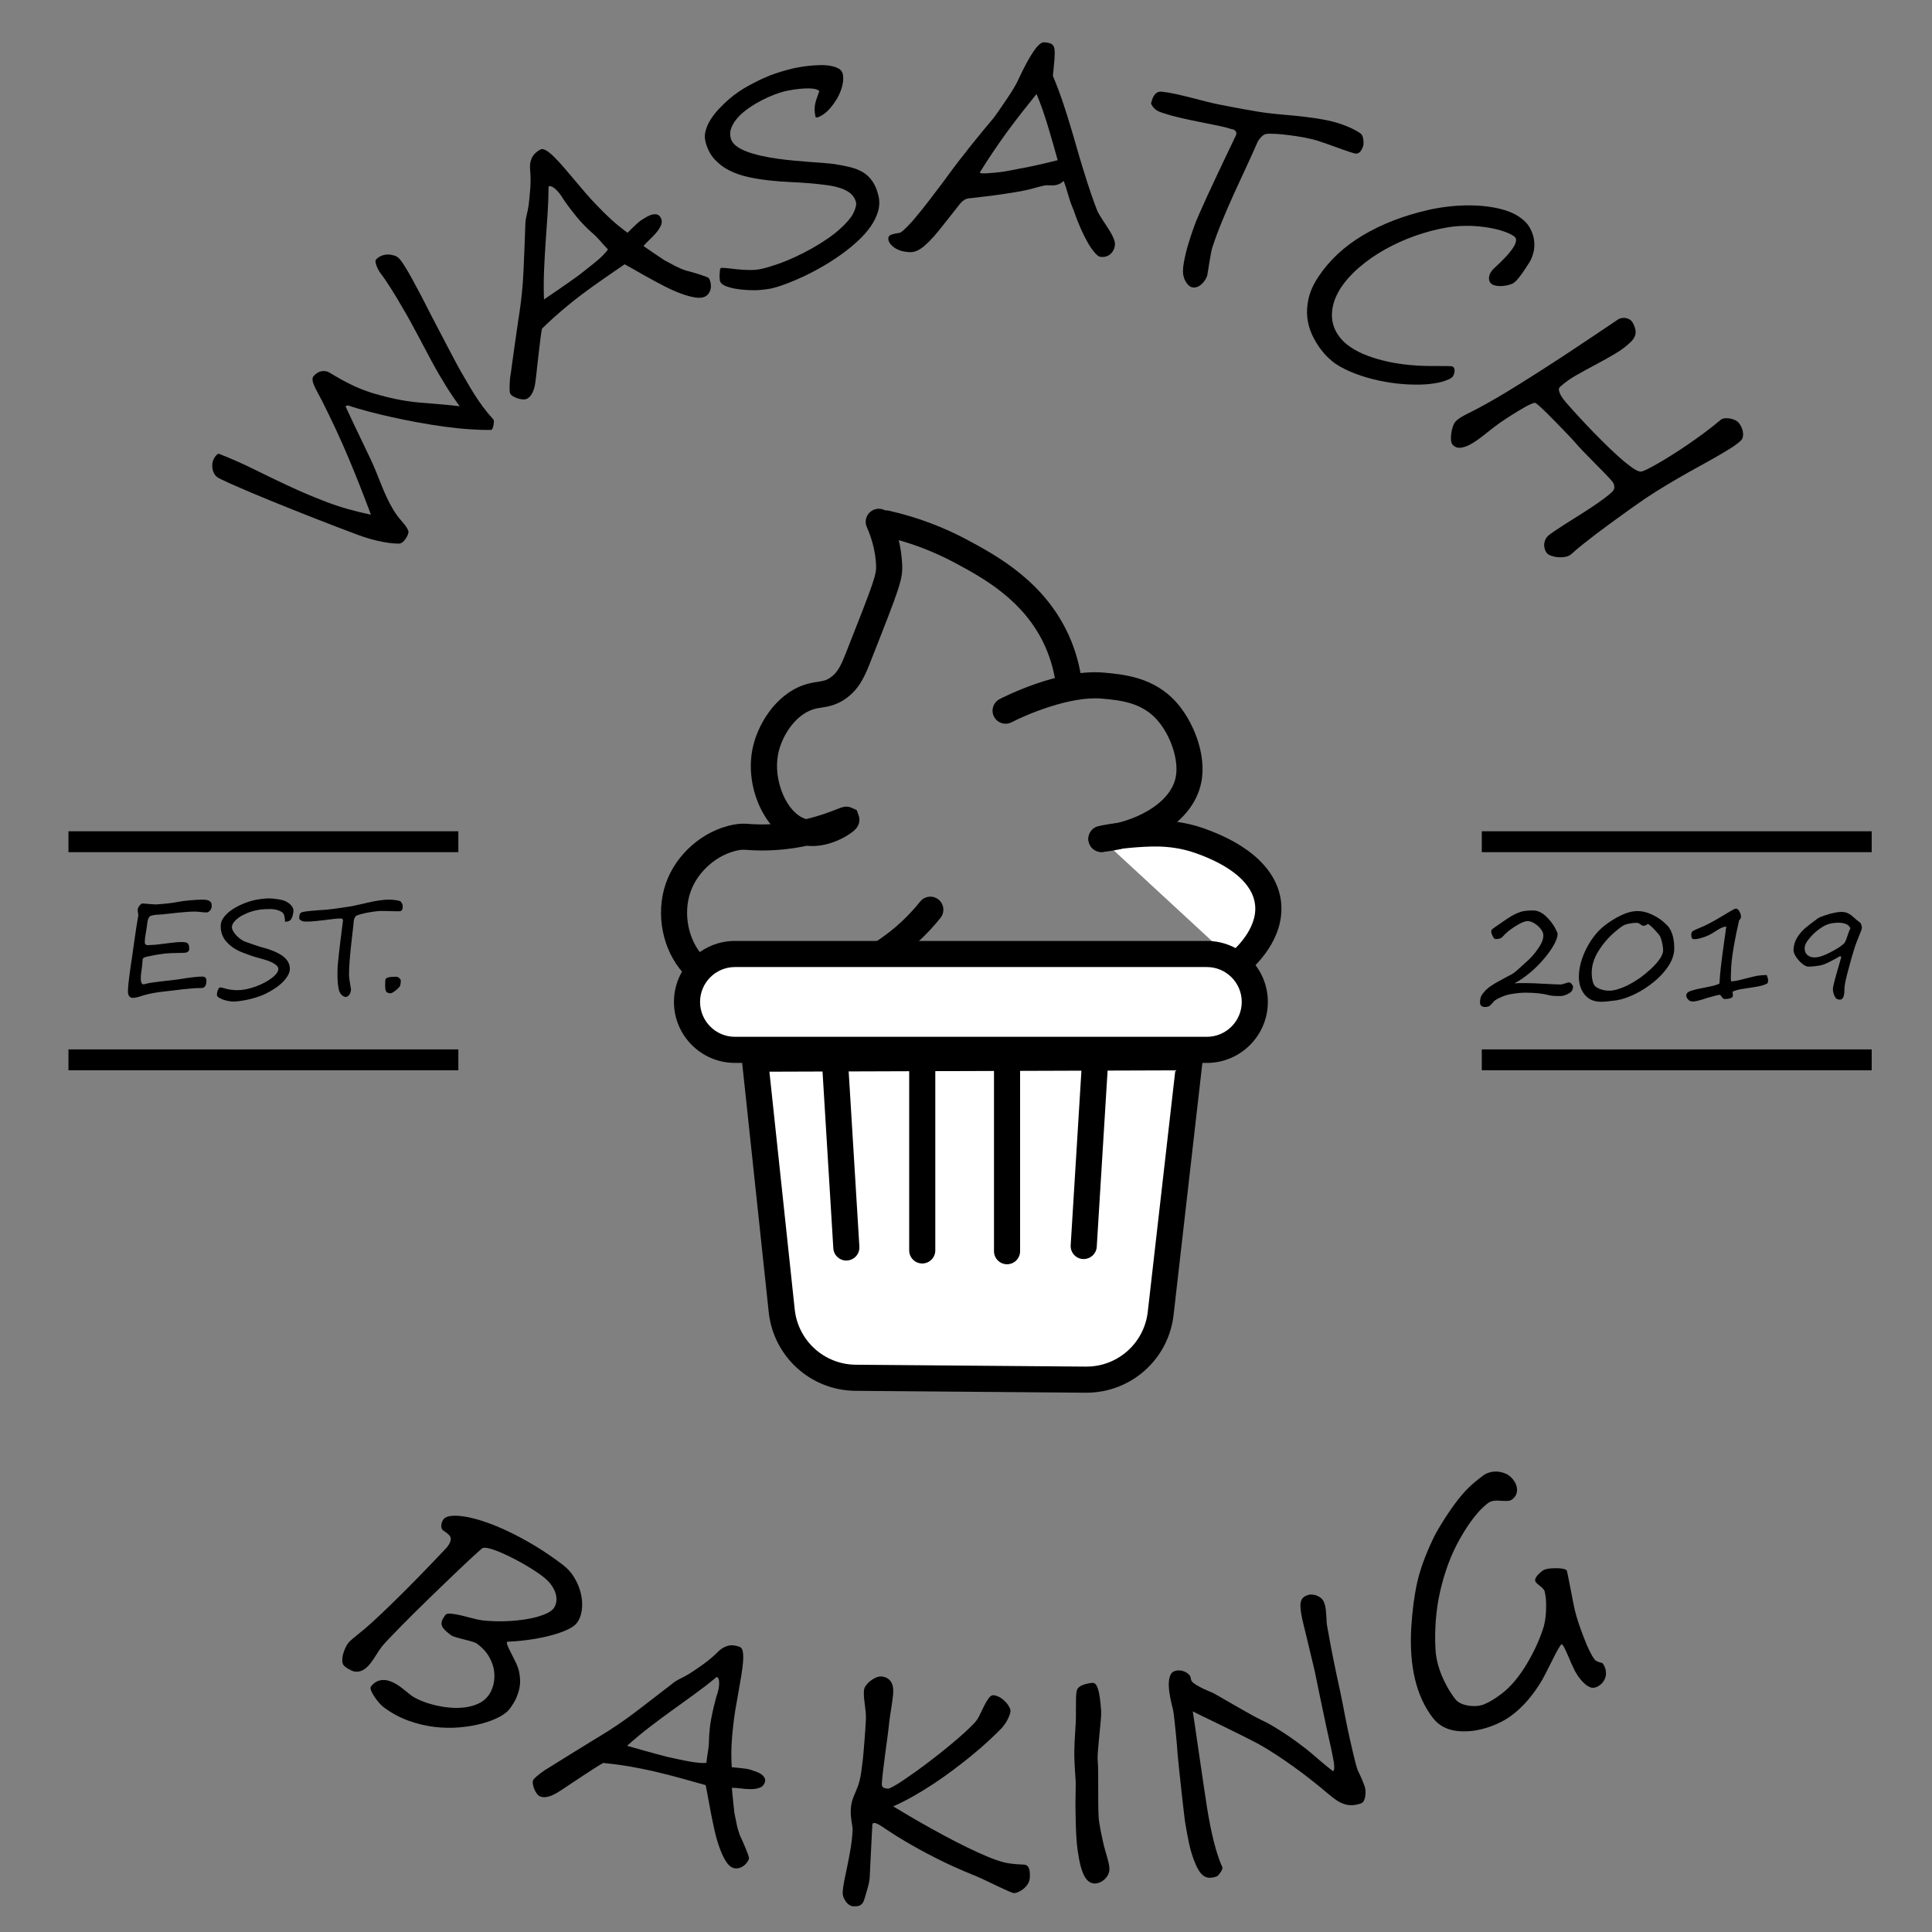 <?xml version="1.0" encoding="UTF-8"?> <!-- Generator: Adobe Illustrator 24.0.1, SVG Export Plug-In . SVG Version: 6.00 Build 0) --> <svg xmlns="http://www.w3.org/2000/svg" xmlns:xlink="http://www.w3.org/1999/xlink" x="0px" y="0px" viewBox="0 0 370 370" style="enable-background:new 0 0 370 370;" xml:space="preserve"><rect x="0" y="0" width="370" height="370" fill="#808080" stroke="none"/> <style type="text/css"> .st0{fill:#FFFFFF;} </style> <g id="Layer_1"> <g> <g> <path d="M76.34,49.41c0.26,0.23,0.63,0.72,1.09,1.45c0.47,0.74,0.98,1.61,1.54,2.63c0.56,1.02,1.15,2.13,1.78,3.33 s1.23,2.39,1.82,3.56c0.6,1.16,1.2,2.31,1.8,3.45c0.6,1.14,1.15,2.2,1.67,3.18c0.51,0.98,0.96,1.82,1.33,2.52 c0.38,0.7,0.65,1.2,0.82,1.49c0.35,0.59,0.74,1.25,1.16,2c0.42,0.74,0.89,1.53,1.41,2.36c0.52,0.83,1.08,1.66,1.7,2.5 c0.62,0.84,1.29,1.65,2.01,2.43c0.07,0.06,0.1,0.18,0.11,0.36c0.01,0.18-0.01,0.37-0.04,0.58c-0.03,0.21-0.08,0.41-0.14,0.6 c-0.06,0.19-0.13,0.33-0.2,0.41c-0.05,0.05-0.08,0.08-0.11,0.08c-1.23,0.02-2.61-0.03-4.13-0.13s-3.11-0.27-4.76-0.49 c-1.65-0.22-3.34-0.49-5.05-0.8c-1.71-0.31-3.38-0.65-5.01-1.01c-1.62-0.36-3.17-0.73-4.63-1.12s-2.77-0.77-3.92-1.17l-0.42,0.2 c0.41,0.9,0.88,1.91,1.42,3.04c0.54,1.13,1.08,2.26,1.62,3.39c0.54,1.13,1.05,2.2,1.53,3.2c0.48,1,0.85,1.83,1.12,2.49 c0.33,0.8,0.66,1.64,1.01,2.51c0.34,0.88,0.71,1.75,1.11,2.62s0.84,1.72,1.33,2.54c0.5,0.82,1.05,1.57,1.67,2.25 c0.08,0.09,0.2,0.23,0.35,0.42c0.16,0.18,0.3,0.38,0.44,0.58c0.14,0.2,0.25,0.41,0.35,0.62c0.1,0.21,0.13,0.39,0.1,0.53 c-0.07,0.29-0.17,0.57-0.32,0.82s-0.3,0.49-0.48,0.69c-0.34,0.38-0.66,0.58-0.97,0.59c-0.63,0-1.3-0.04-2-0.14 s-1.4-0.23-2.1-0.39s-1.39-0.34-2.06-0.55s-1.3-0.42-1.87-0.64c-1.12-0.42-2.36-0.89-3.7-1.4c-1.34-0.51-2.73-1.05-4.16-1.61 c-1.43-0.57-2.88-1.14-4.35-1.72c-1.46-0.58-2.88-1.16-4.26-1.72c-1.38-0.56-2.67-1.1-3.88-1.61c-1.21-0.51-2.28-0.97-3.22-1.39 c-0.94-0.41-1.7-0.76-2.28-1.04s-0.94-0.47-1.06-0.58c-0.21-0.19-0.38-0.4-0.5-0.63c-0.12-0.23-0.21-0.47-0.27-0.71 c-0.06-0.24-0.09-0.46-0.09-0.68c0-0.21,0.01-0.39,0.02-0.54c0.05-0.33,0.14-0.62,0.27-0.87c0.13-0.25,0.27-0.46,0.42-0.63 c0.25-0.29,0.46-0.4,0.61-0.34c2.26,0.89,4.49,1.87,6.67,2.95c2.18,1.08,4.41,2.16,6.69,3.22c2.29,1.07,4.7,2.09,7.24,3.06 c2.54,0.97,5.37,1.77,8.47,2.42c-0.74-1.98-1.46-3.87-2.17-5.66c-0.71-1.79-1.43-3.56-2.17-5.32s-1.52-3.53-2.35-5.3 c-0.83-1.78-1.73-3.65-2.72-5.61c-0.26-0.51-0.52-1-0.78-1.47c-0.26-0.47-0.48-0.91-0.66-1.31s-0.29-0.76-0.33-1.08 s0.02-0.58,0.19-0.78c0.49-0.56,1.01-0.87,1.57-0.95c0.56-0.08,1.06,0.01,1.48,0.27c0.86,0.52,1.67,0.99,2.43,1.41 s1.53,0.81,2.31,1.17s1.57,0.68,2.39,0.97c0.82,0.3,1.69,0.56,2.63,0.8c1.04,0.28,1.97,0.51,2.79,0.68 c0.82,0.17,1.59,0.31,2.32,0.42c0.72,0.11,1.43,0.2,2.12,0.26c0.69,0.07,1.42,0.13,2.2,0.19c0.78,0.06,1.63,0.13,2.55,0.21 s1.99,0.19,3.2,0.33c-0.4-0.53-0.81-1.12-1.25-1.76c-0.43-0.64-0.87-1.3-1.3-2c-0.43-0.69-0.86-1.4-1.29-2.13 c-0.43-0.73-0.83-1.43-1.21-2.12c-0.24-0.44-0.6-1.12-1.08-2.03c-0.48-0.91-1-1.89-1.56-2.94c-0.56-1.05-1.12-2.09-1.68-3.12 c-0.56-1.03-1.05-1.89-1.47-2.58c-0.34-0.6-0.7-1.22-1.09-1.87c-0.39-0.65-0.78-1.28-1.17-1.9c-0.39-0.62-0.77-1.2-1.13-1.73 c-0.36-0.53-0.69-0.98-0.98-1.35c-0.07-0.08-0.17-0.24-0.3-0.48c-0.13-0.23-0.26-0.49-0.37-0.76s-0.19-0.53-0.23-0.78 c-0.04-0.25-0.02-0.42,0.08-0.53c0.24-0.28,0.54-0.5,0.9-0.67c0.36-0.17,0.74-0.27,1.14-0.3c0.4-0.03,0.8,0.01,1.2,0.13 C75.67,48.93,76.03,49.13,76.34,49.41z"></path> </g> <g> <path d="M135.77,53.3c0.16,0.27,0.27,0.58,0.33,0.92c0.06,0.34,0.07,0.67,0.02,0.98c-0.05,0.31-0.16,0.61-0.33,0.89 c-0.17,0.28-0.39,0.49-0.66,0.65c-0.5,0.29-1.17,0.36-2.01,0.23c-0.84-0.14-1.76-0.39-2.77-0.77s-2.05-0.84-3.13-1.4 c-1.08-0.56-2.11-1.1-3.09-1.65s-1.87-1.04-2.67-1.51c-0.8-0.46-1.42-0.8-1.85-1.02c-1.44,0.99-2.84,1.96-4.2,2.9 c-1.36,0.94-2.7,1.91-4.01,2.89c-1.31,0.99-2.59,2.02-3.85,3.09c-1.26,1.08-2.52,2.23-3.77,3.46c-0.11,0.65-0.22,1.37-0.31,2.16 c-0.1,0.79-0.19,1.59-0.29,2.41c-0.09,0.82-0.19,1.65-0.28,2.48c-0.09,0.83-0.18,1.62-0.26,2.35c-0.04,0.35-0.09,0.72-0.15,1.11 c-0.06,0.39-0.15,0.76-0.27,1.13c-0.12,0.36-0.27,0.69-0.47,1c-0.2,0.31-0.47,0.56-0.8,0.75c-0.18,0.1-0.43,0.15-0.75,0.14 c-0.32-0.01-0.65-0.06-0.98-0.17c-0.33-0.1-0.64-0.24-0.92-0.4c-0.28-0.16-0.47-0.35-0.59-0.54c-0.08-0.14-0.12-0.49-0.12-1.06 c0-0.57,0.03-1.2,0.09-1.91c0.01-0.05,0.06-0.37,0.15-0.96c0.08-0.6,0.19-1.33,0.3-2.2s0.25-1.8,0.39-2.79 c0.14-0.99,0.27-1.92,0.4-2.8c0.13-0.87,0.23-1.61,0.32-2.22c0.09-0.61,0.14-0.95,0.16-1.02c0.44-2.83,0.73-5.69,0.86-8.59 c0.13-2.9,0.24-5.77,0.34-8.6c0-0.67,0.08-1.33,0.25-1.98c0.16-0.65,0.29-1.3,0.39-1.94c0.13-1.11,0.24-2.23,0.32-3.36 c0.08-1.13,0.07-2.26-0.04-3.4c-0.09-0.86,0.02-1.62,0.31-2.26s0.83-1.19,1.61-1.64c0.29-0.17,0.66-0.12,1.11,0.14 c0.45,0.26,0.96,0.66,1.52,1.21c0.56,0.55,1.17,1.21,1.83,1.97c0.66,0.77,1.35,1.57,2.06,2.42c0.71,0.85,1.43,1.7,2.17,2.56 c0.73,0.86,1.47,1.65,2.19,2.39c0.89,0.95,1.81,1.85,2.76,2.72c0.95,0.86,1.99,1.7,3.1,2.52c0.48-0.48,0.87-0.86,1.17-1.16 c0.31-0.3,0.58-0.55,0.82-0.76c0.24-0.21,0.48-0.39,0.72-0.55c0.24-0.15,0.52-0.33,0.86-0.52c0.23-0.13,0.47-0.25,0.73-0.36 c0.26-0.11,0.52-0.18,0.77-0.2c0.25-0.02,0.49,0.01,0.71,0.1c0.22,0.09,0.4,0.25,0.54,0.49c0.27,0.47,0.31,0.95,0.12,1.43 c-0.19,0.48-0.48,0.96-0.87,1.43c-0.39,0.47-0.83,0.93-1.31,1.38c-0.48,0.45-0.88,0.87-1.21,1.26c0.68,0.48,1.35,0.94,2,1.37 c0.66,0.43,1.31,0.88,1.98,1.33c0.68,0.38,1.37,0.75,2.05,1.1s1.37,0.65,2.07,0.88c0.14,0.04,0.44,0.12,0.9,0.24 c0.46,0.12,0.94,0.26,1.44,0.42c0.51,0.16,0.96,0.31,1.37,0.46S135.71,53.19,135.77,53.3z M116.43,47.77 c-0.56-0.59-1.08-1.16-1.56-1.72c-0.48-0.55-0.99-1.06-1.54-1.52c-1.09-0.98-2.05-1.97-2.89-2.99c-0.84-1.02-1.67-2.11-2.48-3.29 c-0.09-0.15-0.24-0.39-0.45-0.71c-0.22-0.32-0.46-0.64-0.74-0.94c-0.28-0.31-0.57-0.56-0.87-0.75c-0.3-0.19-0.58-0.24-0.84-0.16 c-0.01,1.81-0.08,3.61-0.2,5.39c-0.12,1.78-0.24,3.57-0.37,5.37c-0.12,1.79-0.22,3.6-0.3,5.41c-0.07,1.82-0.08,3.65-0.01,5.49 c0.76-0.52,1.73-1.18,2.91-1.99s2.41-1.67,3.67-2.58c0.59-0.46,1.18-0.92,1.76-1.38c0.59-0.46,1.13-0.9,1.64-1.32 c0.51-0.42,0.96-0.83,1.35-1.23S116.21,48.1,116.43,47.77z"></path> </g> <g> <path d="M168.24,37.52c0.23,0.97,0.2,1.96-0.08,2.95c-0.29,0.99-0.77,1.96-1.43,2.92c-0.67,0.95-1.49,1.88-2.47,2.78 c-0.98,0.9-2.03,1.76-3.17,2.57c-1.13,0.81-2.31,1.57-3.54,2.28c-1.22,0.71-2.42,1.34-3.59,1.89c-1.17,0.55-2.28,1.02-3.32,1.42 c-1.04,0.39-1.95,0.68-2.72,0.87c-0.15,0.04-0.37,0.08-0.63,0.12c-0.27,0.05-0.55,0.09-0.84,0.12c-0.29,0.03-0.57,0.06-0.85,0.09 c-0.27,0.03-0.5,0.05-0.68,0.05c-0.49,0.01-1.11-0.01-1.87-0.04c-0.76-0.04-1.51-0.12-2.24-0.25s-1.39-0.32-1.95-0.56 c-0.56-0.25-0.89-0.56-0.99-0.96c-0.02-0.07-0.03-0.23-0.05-0.49c-0.02-0.26-0.02-0.53,0-0.81c0.01-0.28,0.03-0.54,0.06-0.76 c0.03-0.22,0.08-0.35,0.17-0.37c0.24-0.06,0.65-0.05,1.22,0.02c0.58,0.07,1.24,0.14,1.98,0.22c0.74,0.08,1.52,0.12,2.35,0.13 c0.82,0.01,1.61-0.07,2.37-0.25c0.94-0.22,1.95-0.53,3.04-0.91c1.08-0.38,2.17-0.83,3.27-1.34s2.19-1.06,3.27-1.67 c1.08-0.61,2.1-1.25,3.07-1.92c0.96-0.67,1.83-1.37,2.6-2.1c0.78-0.73,1.42-1.46,1.93-2.19c0.08-0.13,0.17-0.3,0.28-0.51 c0.11-0.22,0.21-0.45,0.3-0.69c0.09-0.25,0.15-0.49,0.2-0.74c0.05-0.25,0.06-0.45,0.02-0.6c-0.16-0.67-0.48-1.21-0.95-1.64 c-0.47-0.43-1.09-0.78-1.87-1.06c-0.77-0.28-1.68-0.49-2.74-0.63c-1.06-0.15-2.24-0.27-3.55-0.38c-1.07-0.09-2.26-0.16-3.56-0.22 c-1.31-0.06-2.64-0.16-3.99-0.31c-1.35-0.15-2.69-0.36-4-0.65c-1.31-0.28-2.53-0.71-3.64-1.27s-2.07-1.3-2.87-2.2 c-0.8-0.9-1.36-2.03-1.69-3.38c-0.16-0.67-0.14-1.36,0.06-2.07c0.2-0.72,0.52-1.42,0.96-2.11c0.44-0.69,0.96-1.36,1.57-2.01 c0.6-0.65,1.23-1.26,1.88-1.82c0.65-0.56,1.3-1.06,1.94-1.49c0.64-0.43,1.2-0.78,1.68-1.04c0.75-0.41,1.47-0.79,2.17-1.13 c0.7-0.34,1.39-0.64,2.09-0.92c0.69-0.27,1.41-0.52,2.15-0.74c0.74-0.22,1.52-0.43,2.34-0.63c0.27-0.06,0.68-0.14,1.23-0.24 c0.55-0.09,1.16-0.18,1.83-0.25c0.67-0.07,1.36-0.11,2.07-0.13c0.71-0.02,1.37,0.03,1.98,0.14c0.61,0.11,1.13,0.28,1.56,0.52 c0.43,0.24,0.69,0.58,0.79,1c0.11,0.48,0.13,1,0.05,1.57c-0.08,0.57-0.23,1.15-0.45,1.73c-0.22,0.59-0.5,1.15-0.84,1.7 c-0.34,0.55-0.71,1.06-1.11,1.53s-0.82,0.86-1.26,1.18s-0.87,0.54-1.29,0.66l-0.28-0.04l-0.02-0.08c-0.13-0.53-0.19-1-0.19-1.41 s0.05-0.79,0.13-1.16c0.08-0.36,0.2-0.73,0.33-1.11c0.14-0.38,0.29-0.79,0.45-1.25c-0.22-0.24-0.6-0.39-1.15-0.46 c-0.55-0.07-1.16-0.08-1.83-0.04c-0.67,0.04-1.34,0.12-2.01,0.22c-0.67,0.11-1.23,0.21-1.67,0.32c-0.53,0.13-1.18,0.33-1.94,0.62 c-0.76,0.29-1.55,0.65-2.38,1.07c-0.82,0.42-1.63,0.9-2.42,1.44c-0.79,0.54-1.48,1.12-2.07,1.74c-0.58,0.62-1.03,1.27-1.32,1.96 c-0.3,0.69-0.36,1.4-0.18,2.13c0.13,0.55,0.46,1.03,1,1.46c0.53,0.42,1.21,0.79,2.02,1.1c0.82,0.31,1.73,0.58,2.75,0.81 s2.08,0.42,3.17,0.57c1.09,0.16,2.19,0.28,3.29,0.38c1.1,0.1,2.14,0.19,3.11,0.26c0.98,0.08,1.85,0.14,2.64,0.2 c0.78,0.06,1.41,0.12,1.88,0.19c1.09,0.17,2.09,0.37,3,0.59c0.91,0.22,1.72,0.54,2.44,0.96s1.32,1,1.82,1.72 C167.58,35.42,167.96,36.36,168.24,37.52z"></path> </g> <g> <path d="M213.53,46.77c-0.03,0.7-0.28,1.29-0.75,1.77c-0.47,0.48-1.07,0.7-1.79,0.67c-0.32-0.01-0.57-0.1-0.75-0.24 c-0.24-0.2-0.5-0.48-0.78-0.81c-0.28-0.34-0.58-0.76-0.89-1.27c-0.61-1.03-1.15-2.11-1.64-3.23c-0.49-1.12-0.88-2.11-1.17-2.97 c-0.08-0.25-0.16-0.48-0.25-0.68c-0.09-0.21-0.17-0.42-0.26-0.65c-0.09-0.22-0.18-0.47-0.27-0.73c-0.09-0.26-0.19-0.58-0.3-0.95 c-0.44-1.53-0.77-2.54-0.97-3.03c-0.26,0.23-0.5,0.41-0.74,0.53c-0.23,0.12-0.48,0.21-0.74,0.26c-0.26,0.05-0.52,0.07-0.79,0.07 s-0.57-0.01-0.88-0.03c-0.18-0.01-0.4,0.02-0.66,0.08c-0.27,0.06-0.56,0.13-0.87,0.2c-0.31,0.07-0.62,0.16-0.92,0.25 c-0.3,0.09-0.59,0.17-0.85,0.23c-0.89,0.21-1.79,0.39-2.69,0.54c-0.9,0.15-1.83,0.3-2.79,0.44s-1.96,0.27-3,0.39 c-1.04,0.12-2.15,0.25-3.32,0.39c-0.53,0.06-1.05,0.38-1.55,0.96c-0.48,0.59-1.49,1.87-3.02,3.82c-1.49,1.94-2.75,3.35-3.78,4.24 c-1.01,0.89-1.97,1.31-2.88,1.27c-1.16-0.05-2.11-0.32-2.87-0.81c-0.85-0.6-1.27-1.22-1.24-1.85c0.02-0.33,0.21-0.57,0.6-0.7 c0.38-0.13,0.9-0.25,1.56-0.34c0.21-0.01,0.71-0.42,1.51-1.23c0.76-0.78,1.33-1.42,1.72-1.93c0.78-0.93,1.58-1.93,2.39-2.99 c0.81-1.06,1.72-2.26,2.73-3.59c0.49-0.68,0.92-1.27,1.29-1.76c0.37-0.49,0.68-0.91,0.93-1.25c0.26-0.34,0.56-0.72,0.88-1.15 c0.33-0.42,0.7-0.9,1.13-1.43c0.19-0.24,0.41-0.53,0.67-0.87c0.26-0.34,0.57-0.72,0.92-1.15c0.35-0.44,0.67-0.83,0.96-1.17 c0.29-0.34,0.53-0.64,0.74-0.92c0.22-0.27,0.51-0.61,0.85-1.02s0.75-0.89,1.21-1.45c0.15-0.17,0.44-0.57,0.88-1.2 s1.04-1.5,1.79-2.61c1.06-1.59,1.75-2.75,2.08-3.5c2.28-4.9,3.93-7.32,4.97-7.27c0.46,0.02,0.82,0.08,1.1,0.17 c0.28,0.09,0.49,0.23,0.64,0.42c0.15,0.19,0.24,0.44,0.28,0.75c0.04,0.31,0.05,0.68,0.03,1.12c-0.01,0.3-0.03,0.56-0.04,0.79 c-0.01,0.23-0.03,0.41-0.05,0.55c-0.03,0.28-0.06,0.64-0.1,1.08c-0.04,0.44-0.09,0.96-0.15,1.55c0.79,1.88,1.54,3.9,2.24,6.06 c0.36,1.09,0.73,2.28,1.12,3.57s0.81,2.71,1.25,4.27c0.44,1.53,0.83,2.84,1.17,3.93c0.34,1.09,0.62,1.97,0.83,2.65 c0.22,0.68,0.48,1.46,0.78,2.33c0.3,0.88,0.67,1.87,1.09,2.98c0.16,0.41,0.77,1.42,1.84,3.01 C213.05,44.97,213.56,46.1,213.53,46.77z M202.56,30.68c-0.27-0.98-0.57-2.04-0.89-3.17c-0.32-1.13-0.65-2.26-1-3.4 c-0.35-1.13-0.7-2.23-1.07-3.28s-0.73-1.99-1.1-2.82c-1.04,1.29-2.03,2.53-2.96,3.72c-0.93,1.19-1.83,2.39-2.71,3.59 c-0.87,1.2-1.74,2.43-2.59,3.7c-0.86,1.26-1.73,2.61-2.62,4.05c0.19,0.08,0.36,0.12,0.52,0.13c0.26,0.01,0.6,0.01,1.02-0.02 c0.41-0.02,0.84-0.06,1.27-0.1c0.43-0.04,0.85-0.09,1.25-0.14c0.4-0.05,0.72-0.1,0.97-0.14c0.43-0.09,0.79-0.16,1.1-0.21 c0.31-0.06,0.61-0.11,0.89-0.17c0.28-0.06,0.59-0.12,0.92-0.18c0.33-0.06,0.72-0.14,1.18-0.22c1.03-0.22,2.05-0.44,3.07-0.67 C200.82,31.11,201.74,30.89,202.56,30.68z"></path> </g> <g> <path d="M261.08,27.91c-0.17,0.5-0.34,0.86-0.54,1.08c-0.19,0.22-0.4,0.36-0.6,0.4c-0.21,0.04-0.43,0.03-0.65-0.04 c-0.23-0.07-0.45-0.14-0.67-0.21c-0.57-0.19-1.08-0.36-1.54-0.52c-0.46-0.16-0.91-0.32-1.36-0.49c-0.45-0.17-0.93-0.34-1.44-0.52 c-0.51-0.18-1.09-0.38-1.76-0.6c-0.7-0.23-1.56-0.45-2.57-0.64c-1.01-0.19-2.02-0.36-3.02-0.48c-1-0.13-1.92-0.21-2.76-0.26 c-0.84-0.04-1.42-0.03-1.76,0.04c-0.16,0.04-0.33,0.12-0.5,0.24c-0.17,0.12-0.33,0.26-0.47,0.43c-0.15,0.16-0.28,0.34-0.41,0.52 c-0.13,0.18-0.21,0.35-0.26,0.5c-0.75,1.71-1.52,3.4-2.3,5.07c-0.78,1.67-1.54,3.33-2.29,4.98s-1.45,3.3-2.13,4.93 c-0.68,1.64-1.29,3.28-1.84,4.93c-0.09,0.28-0.2,0.72-0.31,1.3c-0.11,0.58-0.21,1.18-0.31,1.79s-0.18,1.15-0.26,1.62 c-0.07,0.48-0.12,0.75-0.14,0.81c-0.11,0.33-0.27,0.66-0.49,0.96c-0.21,0.31-0.45,0.57-0.72,0.79c-0.27,0.22-0.56,0.37-0.87,0.46 c-0.32,0.09-0.63,0.08-0.93-0.01c-0.2-0.07-0.4-0.2-0.59-0.39c-0.2-0.19-0.37-0.43-0.53-0.7s-0.29-0.58-0.38-0.92 c-0.09-0.34-0.14-0.68-0.13-1.03c0-0.46,0.05-0.98,0.15-1.55s0.22-1.16,0.36-1.76c0.14-0.6,0.3-1.19,0.47-1.77 c0.17-0.58,0.34-1.11,0.5-1.59c0.16-0.48,0.29-0.88,0.41-1.21c0.12-0.33,0.2-0.55,0.23-0.65c0.17-0.5,0.48-1.28,0.94-2.33 s0.99-2.22,1.58-3.52c0.59-1.29,1.21-2.63,1.86-3.99c0.65-1.37,1.24-2.62,1.78-3.76c0.54-1.14,0.99-2.07,1.34-2.8 c0.35-0.73,0.53-1.11,0.54-1.13c0.09-0.27,0.09-0.48,0.01-0.63c-0.08-0.16-0.19-0.27-0.33-0.36c-0.14-0.08-0.27-0.14-0.4-0.16 c-0.13-0.02-0.21-0.04-0.22-0.04c-0.63-0.21-1.47-0.42-2.51-0.64c-1.04-0.21-2.15-0.44-3.33-0.67s-2.38-0.49-3.6-0.76 c-1.21-0.27-2.32-0.57-3.32-0.9c-0.23-0.08-0.47-0.15-0.7-0.23c-0.23-0.08-0.46-0.18-0.69-0.31c-0.23-0.13-0.44-0.3-0.64-0.52 c-0.2-0.21-0.38-0.49-0.55-0.82c0.04-0.17,0.1-0.39,0.18-0.66c0.08-0.27,0.19-0.53,0.34-0.79c0.15-0.26,0.35-0.47,0.6-0.64 c0.25-0.17,0.56-0.23,0.94-0.2c0.81,0.08,1.71,0.23,2.7,0.45c0.99,0.22,2,0.46,3.01,0.72s2,0.51,2.97,0.76 c0.96,0.25,1.83,0.44,2.6,0.58c0.54,0.1,1.21,0.23,2.01,0.39c0.8,0.15,1.63,0.31,2.47,0.46c0.85,0.15,1.67,0.29,2.47,0.43 c0.8,0.13,1.46,0.23,1.97,0.29c1.07,0.13,2.21,0.25,3.42,0.35s2.44,0.23,3.67,0.37c1.23,0.14,2.44,0.32,3.63,0.53 c1.19,0.22,2.3,0.5,3.33,0.84c0.12,0.04,0.32,0.11,0.61,0.22s0.61,0.23,0.97,0.39c0.36,0.15,0.73,0.33,1.13,0.54 c0.39,0.2,0.76,0.43,1.08,0.66c0.17,0.11,0.29,0.27,0.38,0.49c0.09,0.21,0.15,0.44,0.18,0.67s0.05,0.46,0.04,0.68 S261.12,27.77,261.08,27.91z"></path> </g> <g> <path d="M292.85,50.32c-0.17,0.25-0.38,0.57-0.63,0.97c-0.25,0.4-0.53,0.81-0.83,1.22c-0.3,0.42-0.6,0.79-0.91,1.14 c-0.31,0.34-0.61,0.57-0.9,0.7c-0.29,0.12-0.62,0.22-0.99,0.3s-0.73,0.12-1.1,0.13c-0.37,0.01-0.7-0.01-1.01-0.07 c-0.31-0.06-0.56-0.15-0.75-0.28c-0.21-0.14-0.36-0.32-0.46-0.55c-0.1-0.23-0.13-0.49-0.1-0.78c0.03-0.29,0.13-0.59,0.31-0.9 s0.43-0.62,0.75-0.91c1.75-1.58,2.94-2.89,3.6-3.93c0.65-1.03,0.69-1.74,0.1-2.13c-0.65-0.43-1.47-0.79-2.49-1.09 c-1.01-0.3-2.11-0.53-3.28-0.68c-1.17-0.15-2.37-0.23-3.59-0.21s-2.37,0.12-3.45,0.31c-2.07,0.36-4.12,0.9-6.15,1.62 c-2.03,0.72-3.94,1.59-5.74,2.6c-1.8,1.01-3.43,2.14-4.88,3.39c-1.46,1.25-2.66,2.58-3.6,4c-0.27,0.41-0.54,0.89-0.8,1.45 c-0.26,0.55-0.47,1.15-0.63,1.79s-0.24,1.31-0.24,2.01c0,0.7,0.12,1.4,0.36,2.1c0.24,0.71,0.63,1.4,1.16,2.09 c0.53,0.69,1.25,1.34,2.16,1.94c0.94,0.62,2.02,1.16,3.24,1.61c1.22,0.45,2.5,0.82,3.85,1.11c1.35,0.29,2.72,0.5,4.13,0.63 s2.78,0.2,4.11,0.19c1.22,0.01,2.18,0.01,2.87,0.01c0.7,0,1.12,0.03,1.26,0.11l0.04,0.03c0.13,0.09,0.22,0.21,0.27,0.38 c0.05,0.17,0.06,0.34,0.04,0.52c-0.02,0.18-0.06,0.35-0.12,0.51c-0.06,0.16-0.12,0.3-0.18,0.4c-0.15,0.22-0.41,0.42-0.8,0.59 c-0.39,0.17-0.83,0.33-1.32,0.47s-1.01,0.25-1.54,0.32c-0.54,0.08-1.02,0.13-1.44,0.17c-1.39,0.09-2.87,0.08-4.43-0.04 s-3.12-0.34-4.67-0.68c-1.55-0.33-3.04-0.77-4.48-1.31c-1.44-0.54-2.72-1.18-3.85-1.93c-0.34-0.22-0.78-0.59-1.33-1.1 c-0.55-0.51-1.1-1.14-1.65-1.9c-0.55-0.76-1.06-1.63-1.51-2.61c-0.45-0.99-0.75-2.05-0.88-3.21c-0.13-1.15-0.05-2.38,0.25-3.69 c0.3-1.31,0.91-2.67,1.84-4.08c2.12-3.2,4.97-5.86,8.57-8c3.6-2.14,7.76-3.75,12.49-4.84c1.34-0.31,2.81-0.55,4.39-0.71 c1.58-0.16,3.17-0.21,4.76-0.14s3.1,0.27,4.53,0.61c1.43,0.34,2.66,0.84,3.69,1.52c0.97,0.64,1.67,1.37,2.12,2.18 c0.44,0.81,0.71,1.63,0.8,2.44c0.09,0.82,0.04,1.6-0.16,2.34C293.44,49.2,293.18,49.82,292.85,50.32z"></path> </g> <g> <path d="M333.34,84.43c-0.46,0.43-1.09,0.9-1.9,1.41c-0.8,0.5-1.74,1.06-2.8,1.67c-1.06,0.61-2.22,1.25-3.47,1.94 c-1.25,0.68-2.55,1.42-3.9,2.2c-1.35,0.78-2.72,1.61-4.12,2.48c-1.39,0.87-2.75,1.79-4.08,2.75c-0.11,0.07-0.39,0.27-0.87,0.61 c-0.47,0.34-1.05,0.76-1.75,1.26c-0.69,0.5-1.46,1.06-2.31,1.68c-0.84,0.62-1.7,1.25-2.55,1.9c-0.85,0.65-1.68,1.3-2.49,1.94 s-1.5,1.23-2.08,1.77c-0.34,0.31-0.75,0.51-1.22,0.6s-0.96,0.11-1.44,0.07c-0.48-0.04-0.92-0.14-1.3-0.28 c-0.39-0.15-0.66-0.31-0.82-0.5c-0.14-0.16-0.25-0.37-0.35-0.64c-0.1-0.26-0.15-0.55-0.16-0.85s0.04-0.61,0.15-0.92 c0.11-0.31,0.3-0.6,0.56-0.87c0.2-0.19,0.59-0.49,1.17-0.88c0.58-0.39,1.26-0.84,2.05-1.35c0.79-0.51,1.64-1.04,2.55-1.61 s1.79-1.13,2.63-1.69c0.84-0.56,1.61-1.09,2.3-1.61c0.69-0.51,1.23-0.95,1.61-1.32c0.3-0.3,0.44-0.63,0.41-1 c-0.02-0.37-0.17-0.72-0.44-1.04c-0.36-0.43-0.87-0.98-1.52-1.64c-0.65-0.66-1.32-1.35-2.02-2.05c-0.7-0.71-1.37-1.4-2.02-2.07 c-0.65-0.67-1.16-1.24-1.55-1.7c-0.08-0.09-0.3-0.34-0.67-0.74c-0.37-0.4-0.82-0.87-1.35-1.42c-0.53-0.54-1.09-1.12-1.68-1.73 c-0.59-0.61-1.15-1.17-1.69-1.7s-1-0.97-1.41-1.33c-0.41-0.36-0.66-0.56-0.77-0.61c-0.12-0.04-0.36,0.02-0.71,0.16 s-0.76,0.34-1.22,0.6s-0.97,0.55-1.53,0.89c-0.55,0.34-1.09,0.68-1.62,1.02c-0.53,0.34-1.03,0.68-1.5,1 c-0.47,0.33-0.86,0.61-1.17,0.84c-0.82,0.64-1.62,1.27-2.42,1.9s-1.55,1.13-2.25,1.52s-1.36,0.61-1.96,0.66 c-0.6,0.05-1.1-0.16-1.51-0.64c-0.15-0.17-0.24-0.47-0.27-0.88c-0.03-0.41-0.01-0.84,0.06-1.3c0.07-0.46,0.18-0.9,0.33-1.33 s0.34-0.74,0.57-0.96c0.23-0.24,0.54-0.48,0.92-0.71c0.38-0.23,0.78-0.45,1.2-0.66c0.42-0.21,0.82-0.42,1.21-0.61 s0.72-0.36,0.98-0.51c1.03-0.55,2.2-1.2,3.5-1.96c1.3-0.76,2.69-1.6,4.16-2.52c1.47-0.92,3-1.88,4.6-2.91 c1.6-1.02,3.21-2.07,4.85-3.15c1.63-1.08,3.26-2.16,4.87-3.24c1.62-1.08,3.18-2.14,4.71-3.17c0.17-0.12,0.39-0.21,0.65-0.27 c0.26-0.06,0.53-0.07,0.8-0.03c0.27,0.04,0.53,0.13,0.78,0.27c0.25,0.15,0.45,0.35,0.6,0.61c0.42,0.75,0.61,1.4,0.57,1.97 c-0.04,0.56-0.31,1.1-0.8,1.61c-0.86,0.86-1.89,1.65-3.09,2.36s-2.44,1.41-3.71,2.08c-1.27,0.67-2.52,1.35-3.73,2.04 c-1.21,0.69-2.27,1.44-3.16,2.26c-0.18,0.17-0.24,0.39-0.2,0.65c0.05,0.26,0.14,0.53,0.29,0.82c0.15,0.29,0.33,0.56,0.53,0.83 c0.2,0.27,0.38,0.49,0.54,0.68c0.24,0.28,0.71,0.81,1.41,1.59s1.53,1.67,2.47,2.67s1.96,2.05,3.04,3.12 c1.08,1.08,2.12,2.06,3.1,2.95c0.99,0.89,1.88,1.61,2.66,2.16c0.78,0.55,1.36,0.79,1.72,0.74c0.23-0.03,0.62-0.18,1.18-0.46 c0.56-0.28,1.24-0.65,2.05-1.11c0.81-0.46,1.7-1,2.68-1.62c0.98-0.62,2.01-1.29,3.07-2.02c1.07-0.73,2.14-1.49,3.22-2.3 c1.08-0.81,2.12-1.63,3.11-2.46c0.12-0.1,0.32-0.18,0.61-0.22c0.28-0.04,0.6-0.04,0.94,0.01c0.34,0.05,0.68,0.14,1.01,0.28 c0.34,0.14,0.63,0.35,0.86,0.64c0.16,0.19,0.31,0.43,0.44,0.71s0.24,0.59,0.3,0.91c0.06,0.32,0.06,0.63,0,0.94 C333.76,83.91,333.6,84.19,333.34,84.43z"></path> </g> </g> <g> <g> <path d="M97.57,327.32c-0.38,0.5-1.03,1-1.96,1.5c-0.92,0.49-2.03,0.91-3.32,1.26c-1.29,0.35-2.71,0.59-4.27,0.73 c-1.56,0.14-3.17,0.11-4.84-0.09c-1.67-0.2-3.33-0.6-5.01-1.21c-1.67-0.6-3.26-1.48-4.78-2.62c-0.21-0.16-0.47-0.42-0.79-0.78 c-0.31-0.36-0.61-0.74-0.88-1.15c-0.28-0.41-0.49-0.79-0.64-1.16c-0.15-0.37-0.16-0.64-0.02-0.83c0.36-0.48,0.77-0.81,1.22-1 c0.45-0.19,0.92-0.26,1.42-0.22c0.5,0.04,1.01,0.19,1.54,0.44c0.53,0.25,1.05,0.57,1.57,0.96c0.31,0.23,0.62,0.48,0.93,0.74 c0.31,0.26,0.64,0.51,0.97,0.77c0.45,0.34,1.06,0.67,1.82,1c0.77,0.33,1.61,0.61,2.54,0.84c0.92,0.24,1.89,0.41,2.9,0.51 c1.01,0.1,1.99,0.1,2.94-0.01s1.82-0.35,2.63-0.7c0.81-0.36,1.47-0.88,1.99-1.57c0.38-0.5,0.69-1.16,0.92-1.95 c0.23-0.8,0.29-1.65,0.2-2.56s-0.4-1.84-0.9-2.78c-0.51-0.95-1.3-1.83-2.38-2.64c-0.2-0.15-0.53-0.29-1-0.43 c-0.47-0.14-0.98-0.27-1.51-0.4c-0.54-0.13-1.05-0.27-1.54-0.42c-0.48-0.14-0.83-0.3-1.04-0.46c-0.49-0.37-0.88-0.7-1.15-0.99 c-0.28-0.29-0.46-0.57-0.53-0.85c-0.08-0.28-0.06-0.57,0.05-0.87c0.11-0.3,0.32-0.66,0.62-1.07c0.18-0.24,0.54-0.33,1.09-0.28 s1.17,0.16,1.87,0.32c0.7,0.17,1.42,0.35,2.17,0.55c0.74,0.2,1.4,0.34,1.98,0.42c0.79,0.09,1.64,0.15,2.55,0.17 c0.91,0.02,1.82,0.01,2.75-0.05s1.84-0.15,2.73-0.28c0.89-0.13,1.71-0.3,2.45-0.51c0.74-0.21,1.39-0.45,1.95-0.72 c0.56-0.27,0.96-0.58,1.22-0.91c0.23-0.31,0.4-0.7,0.49-1.17c0.09-0.47,0.07-0.98-0.07-1.53c-0.14-0.54-0.41-1.12-0.82-1.71 s-1-1.19-1.77-1.77c-0.53-0.4-1.16-0.83-1.89-1.3c-0.73-0.46-1.5-0.92-2.3-1.36c-0.8-0.44-1.6-0.85-2.4-1.24 c-0.8-0.38-1.54-0.71-2.21-0.96c-0.68-0.26-1.26-0.43-1.76-0.52c-0.5-0.09-0.83-0.06-1.01,0.09c-0.33,0.28-0.83,0.74-1.51,1.36 c-0.68,0.62-1.47,1.35-2.36,2.2c-0.89,0.85-1.86,1.77-2.91,2.78s-2.1,2.02-3.17,3.06c-1.07,1.03-2.11,2.05-3.12,3.06 c-1.01,1.01-1.94,1.94-2.77,2.79c-0.83,0.85-1.54,1.58-2.13,2.21c-0.59,0.62-0.99,1.07-1.19,1.33c-0.4,0.53-0.77,1.07-1.09,1.6 c-0.33,0.54-0.66,1.03-1,1.48c-0.43,0.57-0.86,0.99-1.27,1.26s-0.82,0.42-1.22,0.46c-0.41,0.04-0.82-0.02-1.23-0.21 s-0.83-0.43-1.25-0.75c-0.31-0.23-0.48-0.56-0.51-0.98s0.01-0.86,0.12-1.31c0.11-0.46,0.27-0.88,0.46-1.29 c0.19-0.4,0.37-0.71,0.53-0.92c0.18-0.24,0.52-0.56,1.01-0.97c0.5-0.41,1.2-0.98,2.11-1.72c0.93-0.79,1.96-1.73,3.09-2.8 c1.13-1.07,2.28-2.18,3.44-3.33c1.16-1.15,2.3-2.28,3.4-3.41c1.1-1.13,2.09-2.14,2.95-3.04c0.86-0.9,1.56-1.64,2.09-2.2 c0.54-0.56,0.82-0.86,0.84-0.89c0.3-0.39,0.5-0.72,0.6-1c0.11-0.27,0.15-0.51,0.12-0.72c-0.03-0.21-0.11-0.4-0.26-0.56 s-0.31-0.32-0.51-0.47c-0.11-0.08-0.23-0.17-0.36-0.25c-0.13-0.08-0.25-0.17-0.38-0.27c-0.21-0.16-0.31-0.46-0.3-0.89 c0.01-0.43,0.16-0.84,0.44-1.22c0.25-0.34,0.74-0.55,1.47-0.63c0.72-0.08,1.63-0.03,2.71,0.15s2.33,0.51,3.72,0.98 s2.89,1.08,4.49,1.84s3.27,1.66,5.03,2.71c1.75,1.05,3.53,2.26,5.34,3.63c0.98,0.74,1.77,1.62,2.36,2.65 c0.59,1.02,1,2.06,1.22,3.12c0.22,1.06,0.26,2.07,0.12,3.03c-0.14,0.96-0.45,1.76-0.93,2.39c-0.34,0.45-0.95,0.88-1.83,1.29 c-0.88,0.41-1.93,0.78-3.14,1.1c-1.21,0.32-2.54,0.59-3.99,0.8c-1.45,0.21-2.91,0.35-4.39,0.4c-0.11,0.14-0.07,0.43,0.12,0.87 s0.43,0.94,0.73,1.51c0.3,0.57,0.59,1.17,0.89,1.8c0.29,0.63,0.48,1.21,0.57,1.74c0.08,0.42,0.14,0.88,0.16,1.38 s-0.02,1.05-0.14,1.65s-0.33,1.22-0.62,1.89C98.55,325.89,98.12,326.59,97.57,327.32z"></path> </g> <g> <path d="M143.43,356c-0.11,0.3-0.28,0.58-0.5,0.84c-0.22,0.27-0.47,0.48-0.74,0.64c-0.28,0.16-0.57,0.27-0.89,0.32 c-0.32,0.05-0.63,0.02-0.92-0.09c-0.54-0.2-1.03-0.67-1.46-1.4c-0.43-0.73-0.83-1.6-1.18-2.62c-0.36-1.01-0.67-2.11-0.93-3.3 c-0.26-1.19-0.5-2.33-0.71-3.43c-0.21-1.1-0.4-2.11-0.56-3.02s-0.29-1.6-0.4-2.07c-1.68-0.47-3.32-0.93-4.92-1.37 s-3.2-0.85-4.79-1.22s-3.21-0.7-4.84-0.98s-3.32-0.5-5.07-0.68c-0.57,0.33-1.19,0.71-1.86,1.14s-1.34,0.87-2.04,1.33 s-1.39,0.92-2.08,1.38s-1.35,0.9-1.97,1.31c-0.3,0.19-0.61,0.39-0.95,0.59c-0.34,0.2-0.68,0.38-1.03,0.52 c-0.35,0.14-0.71,0.23-1.07,0.28s-0.73,0-1.09-0.14c-0.2-0.07-0.4-0.24-0.59-0.49c-0.2-0.25-0.36-0.54-0.5-0.86 s-0.23-0.64-0.28-0.96s-0.04-0.58,0.04-0.8c0.06-0.15,0.3-0.41,0.73-0.77c0.43-0.36,0.94-0.75,1.52-1.15 c0.04-0.02,0.32-0.19,0.83-0.51s1.14-0.71,1.88-1.17s1.54-0.96,2.39-1.49c0.85-0.53,1.65-1.02,2.41-1.48 c0.75-0.46,1.39-0.85,1.91-1.18s0.82-0.5,0.88-0.53c2.46-1.47,4.84-3.09,7.15-4.84c2.31-1.76,4.58-3.51,6.82-5.25 c0.51-0.43,1.07-0.79,1.68-1.08c0.6-0.29,1.18-0.61,1.74-0.94c0.94-0.61,1.87-1.24,2.79-1.91s1.78-1.4,2.59-2.21 c0.6-0.62,1.25-1.02,1.94-1.21c0.69-0.19,1.45-0.12,2.29,0.19c0.31,0.12,0.52,0.43,0.61,0.94c0.09,0.51,0.1,1.16,0.04,1.94 s-0.18,1.67-0.34,2.67c-0.16,1-0.34,2.04-0.54,3.13c-0.2,1.09-0.39,2.19-0.58,3.3s-0.33,2.18-0.43,3.21 c-0.16,1.29-0.27,2.58-0.32,3.86c-0.05,1.28-0.04,2.62,0.05,4c0.67,0.06,1.22,0.11,1.64,0.16c0.42,0.04,0.79,0.09,1.11,0.14 c0.32,0.05,0.61,0.12,0.88,0.2c0.27,0.08,0.59,0.19,0.95,0.32c0.25,0.09,0.5,0.2,0.75,0.33c0.25,0.13,0.47,0.28,0.64,0.46 c0.18,0.18,0.3,0.38,0.38,0.6c0.08,0.23,0.06,0.47-0.03,0.73c-0.19,0.51-0.53,0.85-1.02,1.01c-0.49,0.16-1.04,0.25-1.65,0.25 c-0.61,0-1.24-0.04-1.89-0.13c-0.65-0.08-1.23-0.13-1.74-0.13c0.07,0.83,0.14,1.64,0.23,2.42c0.08,0.78,0.17,1.57,0.25,2.37 c0.15,0.77,0.3,1.53,0.46,2.28c0.16,0.75,0.38,1.47,0.65,2.15c0.06,0.14,0.19,0.42,0.39,0.85s0.4,0.89,0.6,1.38 c0.2,0.49,0.38,0.94,0.53,1.35C143.42,355.63,143.47,355.89,143.43,356z M135.28,337.61c0.09-0.81,0.2-1.58,0.32-2.3 c0.12-0.72,0.18-1.44,0.18-2.16c0.05-1.46,0.2-2.84,0.45-4.14c0.25-1.3,0.56-2.63,0.94-4.01c0.06-0.16,0.15-0.43,0.26-0.8 c0.11-0.37,0.19-0.76,0.25-1.17c0.06-0.41,0.06-0.79,0.02-1.15c-0.05-0.36-0.18-0.6-0.41-0.74c-1.4,1.15-2.82,2.25-4.27,3.3 c-1.45,1.05-2.9,2.1-4.36,3.15c-1.46,1.05-2.91,2.13-4.35,3.24c-1.44,1.11-2.85,2.28-4.22,3.51c0.88,0.25,2.01,0.57,3.4,0.96 c1.38,0.39,2.83,0.78,4.33,1.17c0.73,0.16,1.46,0.32,2.19,0.47c0.73,0.16,1.42,0.3,2.07,0.41c0.65,0.12,1.25,0.2,1.81,0.25 C134.42,337.65,134.89,337.65,135.28,337.61z"></path> </g> <g> <path d="M197.22,359.58c-0.03,0.47-0.16,0.9-0.41,1.27s-0.54,0.69-0.87,0.94c-0.33,0.25-0.66,0.45-0.98,0.58 c-0.32,0.13-0.57,0.19-0.75,0.18c-0.19-0.01-0.57-0.14-1.13-0.39c-0.56-0.25-1.19-0.54-1.91-0.88c-0.71-0.34-1.44-0.69-2.19-1.04 c-0.75-0.36-1.4-0.66-1.97-0.9c-2.93-1.18-5.5-2.34-7.72-3.47c-2.22-1.13-4.09-2.15-5.63-3.06c-1.53-0.9-2.74-1.65-3.61-2.25 c-0.88-0.59-1.42-0.95-1.64-1.07c-0.07-0.04-0.21-0.11-0.41-0.21c-0.21-0.1-0.38-0.15-0.52-0.16c-0.11-0.01-0.2,0.02-0.28,0.06 c-0.08,0.05-0.13,0.15-0.14,0.31c-0.14,2.56-0.25,4.66-0.32,6.28c-0.07,1.63-0.13,2.88-0.18,3.75c-0.03,0.54-0.13,1.1-0.29,1.67 c-0.16,0.57-0.3,1.06-0.41,1.46c-0.13,0.43-0.24,0.81-0.34,1.12c-0.1,0.31-0.22,0.57-0.39,0.77c-0.16,0.2-0.38,0.35-0.64,0.44 c-0.27,0.09-0.65,0.12-1.14,0.1c-0.19-0.01-0.41-0.09-0.65-0.23s-0.46-0.34-0.65-0.59c-0.2-0.25-0.36-0.54-0.49-0.86 c-0.13-0.32-0.19-0.67-0.17-1.04c0.04-0.67,0.15-1.43,0.32-2.29c0.18-0.86,0.37-1.79,0.58-2.79c0.21-1,0.41-2.07,0.6-3.2 c0.19-1.13,0.33-2.32,0.39-3.54c0.01-0.26,0-0.53-0.05-0.79s-0.09-0.56-0.14-0.87c-0.04-0.31-0.09-0.66-0.13-1.05 c-0.04-0.39-0.05-0.85-0.02-1.37c0.06-0.86,0.22-1.59,0.46-2.18s0.45-1.09,0.61-1.48c0.24-0.55,0.42-1.05,0.54-1.52 c0.12-0.46,0.22-0.91,0.3-1.36c0.08-0.45,0.14-0.9,0.19-1.38c0.05-0.47,0.12-1.01,0.21-1.63c0.03-0.21,0.07-0.63,0.12-1.26 c0.05-0.63,0.11-1.33,0.17-2.09c0.06-0.76,0.11-1.52,0.17-2.27c0.05-0.75,0.09-1.36,0.11-1.82c0.03-0.53,0.02-1.03-0.02-1.49 c-0.04-0.47-0.1-0.93-0.16-1.38c-0.06-0.45-0.12-0.9-0.16-1.36c-0.05-0.45-0.06-0.92-0.03-1.42c0.02-0.37,0.15-0.72,0.4-1.05 c0.25-0.33,0.54-0.63,0.88-0.89c0.34-0.26,0.69-0.47,1.05-0.62c0.36-0.15,0.67-0.21,0.94-0.2c0.77,0.04,1.37,0.33,1.79,0.85 c0.42,0.53,0.6,1.28,0.55,2.26c-0.01,0.26-0.05,0.64-0.11,1.12c-0.06,0.48-0.13,0.99-0.21,1.52c-0.08,0.53-0.16,1.06-0.25,1.57 c-0.08,0.52-0.14,0.96-0.18,1.32c-0.08,0.84-0.2,1.82-0.35,2.94s-0.3,2.24-0.45,3.35c-0.15,1.12-0.28,2.18-0.4,3.17 c-0.12,1-0.19,1.8-0.23,2.42c-0.02,0.35,0.07,0.59,0.26,0.73c0.19,0.13,0.49,0.21,0.9,0.23c0.18,0.01,0.53-0.13,1.05-0.42 c0.53-0.29,1.16-0.68,1.9-1.18s1.56-1.07,2.47-1.72s1.83-1.34,2.78-2.07c0.95-0.72,1.88-1.46,2.81-2.21 c0.93-0.75,1.79-1.47,2.58-2.16c0.79-0.69,1.48-1.32,2.07-1.89c0.59-0.58,1.04-1.05,1.32-1.42c0.23-0.3,0.47-0.73,0.72-1.27 s0.51-1.08,0.78-1.61c0.27-0.53,0.55-0.99,0.84-1.38c0.29-0.39,0.6-0.58,0.92-0.56c0.19,0.01,0.43,0.07,0.7,0.17 c0.28,0.1,0.56,0.26,0.86,0.47c0.3,0.21,0.59,0.47,0.87,0.79c0.28,0.32,0.52,0.7,0.73,1.15c0.06,0.13,0.09,0.28,0.08,0.45 c-0.01,0.25-0.08,0.53-0.21,0.85c-0.12,0.32-0.27,0.63-0.43,0.94s-0.34,0.59-0.53,0.84c-0.19,0.25-0.35,0.46-0.48,0.61 c-0.75,0.77-1.6,1.6-2.57,2.49c-0.96,0.89-2.01,1.8-3.13,2.72c-1.13,0.92-2.31,1.85-3.56,2.79c-1.25,0.94-2.52,1.83-3.8,2.68 c-1.29,0.85-2.59,1.65-3.91,2.4c-1.32,0.75-2.6,1.39-3.84,1.94c0.53,0.31,1.29,0.77,2.29,1.37c1,0.6,2.13,1.26,3.4,1.98 c1.27,0.72,2.63,1.47,4.06,2.24c1.44,0.77,2.86,1.51,4.28,2.2c1.42,0.7,2.77,1.31,4.06,1.85c1.29,0.54,2.42,0.92,3.4,1.15 c0.23,0.05,0.49,0.09,0.8,0.14c0.3,0.04,0.62,0.08,0.95,0.11c0.32,0.03,0.64,0.05,0.96,0.07c0.32,0.02,0.6,0.03,0.84,0.04 c0.4,0.02,0.71,0.22,0.9,0.58C197.19,358.05,197.27,358.68,197.22,359.58z"></path> </g> <g> <path d="M210.88,327.63c0.03,0.44,0,1.09-0.08,1.96c-0.08,0.86-0.17,1.77-0.26,2.72s-0.17,1.87-0.25,2.75s-0.11,1.56-0.07,2.03 c0.06,0.77,0.09,1.65,0.09,2.64c0,0.98,0.01,1.98,0.01,2.99s0,1.99,0.01,2.93s0.04,1.76,0.08,2.46c0.02,0.25,0.05,0.56,0.11,0.94 s0.13,0.81,0.22,1.29c0.09,0.47,0.2,0.98,0.31,1.53c0.11,0.54,0.23,1.08,0.36,1.61c0.08,0.34,0.18,0.7,0.3,1.08 c0.12,0.38,0.22,0.75,0.33,1.13c0.11,0.38,0.2,0.74,0.27,1.08s0.12,0.66,0.15,0.94c0.03,0.46-0.04,0.87-0.21,1.23 c-0.17,0.36-0.39,0.67-0.67,0.93c-0.27,0.26-0.57,0.46-0.88,0.6c-0.31,0.14-0.59,0.22-0.86,0.24c-0.44,0.03-0.84-0.07-1.19-0.29 s-0.67-0.58-0.95-1.08c-0.28-0.5-0.53-1.16-0.75-1.99s-0.4-1.82-0.57-2.98c-0.11-0.77-0.19-1.6-0.24-2.5 c-0.06-0.9-0.09-1.81-0.12-2.73c-0.02-0.92-0.04-1.82-0.05-2.7c-0.01-0.88-0.01-1.68,0.01-2.41c0.01-0.73,0.02-1.36,0.03-1.89 s0-0.91-0.01-1.12c-0.05-0.6-0.09-1.16-0.12-1.69c-0.03-0.53-0.06-1.1-0.09-1.72c-0.05-0.84-0.06-1.67-0.04-2.48 c0.02-0.81,0.05-1.62,0.1-2.44c0.04-0.81,0.09-1.63,0.15-2.46c0.05-0.82,0.07-1.68,0.05-2.56c0.01-0.41,0.02-0.83,0.01-1.27 c-0.01-0.43,0-0.84,0.01-1.23c0.02-0.38,0.04-0.73,0.08-1.04s0.11-0.55,0.23-0.72c0.12-0.19,0.3-0.36,0.54-0.5 c0.25-0.14,0.51-0.25,0.8-0.34c0.29-0.08,0.57-0.15,0.85-0.2s0.5-0.07,0.65-0.08c0.23-0.01,0.43,0.07,0.59,0.25 c0.17,0.18,0.32,0.48,0.46,0.89c0.14,0.42,0.26,0.96,0.35,1.64C210.73,325.78,210.81,326.62,210.88,327.63z"></path> </g> <g> <path d="M253.6,306.95c0.13,0.36,0.23,0.74,0.28,1.13s0.09,0.78,0.11,1.15c0.03,0.38,0.04,0.73,0.06,1.07 c0.01,0.34,0.04,0.65,0.08,0.91c0.1,0.58,0.21,1.17,0.32,1.78s0.23,1.26,0.36,1.97s0.28,1.49,0.45,2.33 c0.17,0.85,0.36,1.79,0.58,2.83c0.08,0.37,0.2,0.92,0.36,1.68c0.16,0.75,0.33,1.55,0.51,2.38c0.17,0.83,0.34,1.64,0.49,2.41 c0.15,0.77,0.26,1.35,0.34,1.76c0.07,0.33,0.15,0.77,0.26,1.32c0.11,0.55,0.23,1.16,0.37,1.82c0.14,0.66,0.29,1.35,0.46,2.08 c0.16,0.73,0.33,1.43,0.49,2.11c0.17,0.68,0.32,1.3,0.46,1.87c0.14,0.57,0.28,1.02,0.4,1.37c0.05,0.13,0.11,0.27,0.18,0.41 c0.07,0.14,0.16,0.33,0.28,0.56c0.11,0.23,0.24,0.52,0.38,0.86c0.14,0.34,0.31,0.78,0.51,1.3c0.1,0.26,0.16,0.57,0.18,0.92 c0.02,0.35,0.01,0.68-0.04,1.01c-0.05,0.33-0.14,0.62-0.27,0.87s-0.3,0.42-0.52,0.5c-0.58,0.21-1.12,0.33-1.62,0.36 s-1-0.03-1.48-0.17c-0.48-0.14-0.98-0.37-1.49-0.69c-0.51-0.32-1.05-0.73-1.63-1.23c-0.98-0.84-2.03-1.7-3.16-2.59 c-1.12-0.89-2.27-1.76-3.44-2.6c-1.17-0.84-2.33-1.64-3.47-2.39c-1.15-0.75-2.24-1.41-3.27-1.99c-0.28-0.16-0.76-0.41-1.45-0.76 c-0.68-0.35-1.46-0.74-2.34-1.18c-0.88-0.44-1.8-0.89-2.76-1.36c-0.96-0.47-1.86-0.91-2.71-1.32c-0.84-0.41-1.58-0.77-2.21-1.07 c-0.63-0.3-1.03-0.51-1.22-0.61c0.01,0.07,0.05,0.35,0.13,0.84c0.08,0.49,0.17,1.11,0.28,1.86c0.11,0.76,0.23,1.61,0.37,2.57 c0.14,0.96,0.28,1.94,0.43,2.93c0.15,0.99,0.29,1.97,0.43,2.93c0.14,0.96,0.26,1.83,0.38,2.6s0.21,1.42,0.29,1.93 c0.08,0.52,0.12,0.82,0.14,0.91c0.73,5.09,1.61,9.05,2.65,11.89c0.1,0.28,0.2,0.54,0.3,0.78c0.1,0.24,0.2,0.47,0.3,0.69 c0,0.09-0.04,0.22-0.11,0.39c-0.07,0.17-0.16,0.34-0.28,0.51c-0.11,0.17-0.23,0.33-0.36,0.48s-0.23,0.24-0.33,0.28 c-0.54,0.2-1.03,0.29-1.46,0.27c-0.43-0.02-0.82-0.16-1.17-0.43c-0.35-0.27-0.67-0.66-0.97-1.19c-0.3-0.53-0.59-1.2-0.89-2 c-0.34-0.94-0.63-1.95-0.86-3.04c-0.23-1.08-0.45-2.24-0.65-3.46c-0.07-0.33-0.14-0.87-0.23-1.63s-0.19-1.6-0.3-2.54 c-0.11-0.94-0.22-1.93-0.33-2.96c-0.11-1.03-0.21-2-0.31-2.91s-0.18-1.71-0.25-2.4c-0.07-0.69-0.11-1.16-0.13-1.41 c-0.01-0.17-0.03-0.46-0.06-0.89c-0.04-0.43-0.08-0.92-0.13-1.47c-0.05-0.55-0.11-1.13-0.17-1.75c-0.06-0.62-0.12-1.2-0.18-1.75 s-0.12-1.03-0.17-1.45c-0.05-0.42-0.1-0.71-0.13-0.86c-0.19-0.72-0.37-1.48-0.53-2.28c-0.16-0.8-0.26-1.56-0.29-2.27 c-0.03-0.71,0.04-1.33,0.2-1.86c0.16-0.53,0.47-0.88,0.94-1.04c0.23-0.08,0.49-0.13,0.79-0.12c0.29,0,0.58,0.05,0.87,0.15 c0.29,0.09,0.55,0.22,0.78,0.4c0.23,0.18,0.41,0.38,0.54,0.62c0.04,0.1,0.07,0.21,0.08,0.35c0.02,0.13,0.05,0.24,0.08,0.32 c0.08,0.23,0.28,0.46,0.59,0.68c0.31,0.22,0.67,0.44,1.08,0.66s0.85,0.42,1.31,0.62c0.46,0.2,0.87,0.38,1.25,0.54 c0.12,0.07,0.38,0.22,0.8,0.45c0.41,0.23,0.91,0.51,1.48,0.85c0.57,0.33,1.19,0.69,1.86,1.07c0.67,0.38,1.32,0.76,1.96,1.12 c0.64,0.36,1.23,0.69,1.78,0.99c0.55,0.29,0.99,0.52,1.33,0.68c0.63,0.28,1.32,0.64,2.08,1.09c0.76,0.45,1.54,0.93,2.31,1.44 c0.78,0.51,1.53,1.03,2.26,1.56c0.73,0.53,1.37,1.01,1.92,1.44c0.61,0.49,1.35,1.11,2.22,1.87s1.84,1.56,2.92,2.4 c0.13-0.05,0.21-0.2,0.24-0.47s0.01-0.59-0.04-1c-0.05-0.4-0.13-0.86-0.24-1.39c-0.11-0.52-0.22-1.07-0.34-1.65 c-0.28-1.21-0.55-2.46-0.83-3.74c-0.27-1.29-0.54-2.56-0.81-3.82c-0.27-1.26-0.52-2.47-0.76-3.64c-0.24-1.17-0.46-2.25-0.66-3.24 c-0.03-0.14-0.11-0.45-0.22-0.94c-0.11-0.49-0.25-1.08-0.42-1.76c-0.16-0.68-0.34-1.4-0.52-2.17c-0.18-0.77-0.36-1.51-0.53-2.22 c-0.18-0.71-0.33-1.35-0.47-1.92c-0.13-0.57-0.23-0.98-0.29-1.24c-0.15-0.71-0.25-1.32-0.3-1.83c-0.05-0.5-0.05-0.93,0.02-1.29 s0.2-0.64,0.4-0.85c0.2-0.21,0.49-0.39,0.87-0.53c0.26-0.1,0.56-0.14,0.9-0.12c0.33,0.02,0.66,0.09,0.97,0.22 c0.31,0.13,0.59,0.3,0.84,0.52C253.31,306.37,253.49,306.64,253.6,306.95z"></path> </g> <g> <path d="M289.82,283.41c0.48,0.63,0.72,1.29,0.71,1.99c-0.01,0.7-0.32,1.29-0.95,1.77c-0.24,0.18-0.58,0.27-1.03,0.28 c-0.45,0-0.88-0.01-1.27-0.04c-0.39-0.05-0.8-0.05-1.22,0.01s-0.81,0.22-1.16,0.49c-1.72,1.31-3.49,3.58-5.32,6.8 c-0.91,1.62-1.66,3.26-2.26,4.9c-0.6,1.64-1.11,3.37-1.52,5.17s-0.69,3.66-0.83,5.57c-0.14,1.91-0.16,3.73-0.06,5.45 c0.07,1.56,0.46,3.23,1.16,4.99c0.71,1.71,1.59,3.25,2.63,4.6c0.49,0.64,1.33,1.06,2.52,1.26c1.17,0.17,2.18,0.08,3.02-0.26 c1.02-0.43,2.12-1.09,3.29-1.99c0.89-0.66,1.75-1.49,2.58-2.49c0.83-1,1.59-2.08,2.29-3.25c0.7-1.17,1.33-2.37,1.89-3.6 c0.56-1.24,1.01-2.43,1.37-3.59c0.11-0.44,0.2-0.93,0.29-1.47c0.08-0.54,0.13-1.14,0.14-1.79c0.02-0.66,0.02-1.25-0.02-1.78 c-0.04-0.53-0.1-0.99-0.2-1.41c-0.01-0.21-0.1-0.43-0.27-0.66c-0.16-0.21-0.41-0.44-0.74-0.68c-0.33-0.24-0.57-0.46-0.72-0.66 c-0.4-0.52,0.03-1.25,1.29-2.22c0.39-0.3,1.2-0.46,2.43-0.47c1.23-0.01,1.97,0.14,2.21,0.46c0.03,0.04,0.28,1.26,0.74,3.65 c0.23,1.2,0.41,2.12,0.54,2.77c0.13,0.65,0.22,1.04,0.25,1.17c0.18,0.73,0.41,1.52,0.69,2.38c0.28,0.86,0.62,1.79,1.01,2.79 c0.78,2.04,1.44,3.4,1.98,4.1c0.09,0.17,0.22,0.31,0.4,0.41c0.17,0.1,0.35,0.18,0.51,0.24c0.17,0.06,0.32,0.11,0.47,0.14 c0.15,0.03,0.23,0.06,0.25,0.09c0.26,0.33,0.43,0.69,0.54,1.07c0.1,0.38,0.13,0.75,0.1,1.12c-0.04,0.37-0.15,0.73-0.34,1.07 c-0.19,0.35-0.45,0.65-0.79,0.9c-0.73,0.56-1.4,0.68-2.03,0.38s-1.27-0.87-1.91-1.71c-0.17-0.22-0.33-0.45-0.46-0.67 c-0.14-0.23-0.28-0.45-0.41-0.68c-0.25-0.5-0.51-1.06-0.79-1.68c-0.13-0.32-0.25-0.6-0.35-0.85s-0.19-0.45-0.27-0.61 c-0.4-0.93-0.71-1.54-0.92-1.82c-0.11-0.14-0.19-0.19-0.24-0.14c-0.29,0.22-0.91,1.31-1.86,3.25c-0.49,0.97-0.89,1.75-1.18,2.33 c-0.3,0.58-0.5,0.97-0.62,1.17c-1.67,2.85-3.58,5.1-5.73,6.74c-1.38,1.06-3.05,1.9-5.02,2.51c-2,0.62-3.94,0.81-5.81,0.56 c-1.88-0.26-3.36-1.1-4.44-2.51c-3.16-4.13-4.53-9.87-4.11-17.21c0.19-3.22,0.57-6.11,1.13-8.67c0.57-2.49,1.54-5.19,2.91-8.08 c0.21-0.47,0.47-0.99,0.78-1.54s0.66-1.15,1.06-1.79c0.8-1.3,1.63-2.54,2.5-3.71c0.87-1.18,1.74-2.2,2.61-3.06 c0.54-0.54,1.4-1.27,2.6-2.19c0.42-0.34,0.91-0.59,1.46-0.74s1.11-0.19,1.67-0.12s1.09,0.23,1.6,0.48 C289.09,282.62,289.5,282.97,289.82,283.41z"></path> </g> </g> <g> <g> <rect x="13.11" y="159.2" width="74.67" height="4"></rect> </g> <g> <rect x="13.11" y="200.97" width="74.67" height="4"></rect> </g> </g> <g> <g> <rect x="283.78" y="159.2" width="74.67" height="4"></rect> </g> <g> <rect x="283.78" y="200.97" width="74.67" height="4"></rect> </g> </g> </g> <g id="Layer_3"> <g> <g> <path class="st0" d="M236.92,184.68c0.83-0.67,6.54-5.43,5.93-11.58c-0.77-7.82-11.11-11.4-13.27-12.14 c-3.17-1.1-6.13-1.3-7.67-1.33c-3.31-0.07-9.14,0.51-10.97,1.05"></path> <path d="M236.92,187.18c-0.73,0-1.45-0.32-1.94-0.93c-0.87-1.07-0.7-2.65,0.37-3.52c0.92-0.74,5.48-4.7,5.02-9.39 c-0.39-4.02-4.52-7.58-11.6-10.03c-2.66-0.92-5.22-1.16-6.9-1.19c-3.16-0.08-8.69,0.5-10.22,0.95c-1.33,0.39-2.71-0.37-3.1-1.7 c-0.39-1.32,0.37-2.71,1.69-3.1c2.16-0.63,8.17-1.22,11.73-1.15c2.04,0.04,5.15,0.33,8.43,1.47c9.04,3.13,14.35,8.19,14.95,14.26 c0.7,7.06-5.06,12.32-6.84,13.77C238.03,187,237.48,187.18,236.92,187.18z"></path> </g> <g> <path d="M210.94,163.17c-1.27,0-2.36-0.97-2.49-2.26c-0.13-1.37,0.87-2.6,2.25-2.73c6.2-0.6,13.38-4.07,14.46-9.31 c0.66-3.23-0.94-8.1-3.64-11.09c-2.99-3.31-7.16-3.69-10.52-3.99c-6-0.54-14.49,3.08-17.26,4.53c-1.22,0.64-2.73,0.16-3.37-1.06 c-0.64-1.22-0.16-2.73,1.06-3.37c0.46-0.24,11.35-5.87,20.02-5.07c3.77,0.34,9.47,0.86,13.77,5.61 c3.24,3.58,5.94,10.04,4.83,15.45c-1.65,8.02-10.94,12.51-18.87,13.28C211.1,163.17,211.02,163.17,210.94,163.17z"></path> </g> <g> <path d="M204.72,133.52c-1.24,0-2.32-0.93-2.48-2.19c-0.32-2.62-1.02-5.13-2.06-7.48c-3.96-8.89-11.96-13.19-17.26-16.04 c-4.28-2.3-8.91-4.03-13.77-5.13c-1.35-0.31-2.19-1.65-1.88-2.99c0.31-1.35,1.65-2.19,2.99-1.88c5.3,1.2,10.36,3.09,15.03,5.6 c5.54,2.98,14.81,7.96,19.46,18.41c1.25,2.8,2.07,5.79,2.46,8.9c0.17,1.37-0.8,2.62-2.17,2.79 C204.93,133.51,204.82,133.52,204.72,133.52z"></path> </g> <g> <path d="M146.23,192.09c-6.21,0-11.78-1.74-15.38-5.74c-4.01-4.46-5.35-11.37-3.33-17.18c1.95-5.61,7.14-10.12,12.9-11.23 c1.37-0.26,2.14-0.21,3.13-0.14c0.56,0.04,1.19,0.09,2.16,0.09c0.63,0,1.25-0.01,1.86-0.04c-2.94-3.67-4.47-9.21-3.48-14.32 c0.89-4.61,4.35-10.44,9.83-12.34c1.04-0.36,1.95-0.5,2.67-0.61c0.99-0.15,1.59-0.25,2.4-0.79c1.48-1,2.11-2.46,3.03-4.78 c5.41-13.69,5.84-14.95,5.76-16.77c-0.11-2.43-0.7-4.88-1.77-7.29c-0.56-1.26,0.01-2.74,1.27-3.3c1.26-0.56,2.74,0.01,3.3,1.27 c1.32,2.98,2.05,6.04,2.19,9.09c0.13,2.96-0.31,4.14-6.1,18.82c-0.96,2.42-2.04,5.17-4.88,7.09c-1.74,1.17-3.23,1.4-4.43,1.59 c-0.64,0.1-1.19,0.18-1.8,0.4c-3.44,1.19-5.9,5.21-6.55,8.56c-0.98,5.06,1.71,11.3,5.32,12.38c0.02,0.01,0.04,0.01,0.05,0.02 c2.77-0.66,4.83-1.48,5.92-1.91c1-0.4,1.79-0.71,2.81-0.25l0.97,0.44l0.36,1.01c0.33,0.91,0.1,1.91-0.61,2.65 c-1.03,1.08-5.04,3.63-9.32,3.16c-2.52,0.54-5.51,0.93-8.83,0.91c-1.14-0.01-1.92-0.06-2.49-0.1c-0.83-0.06-1.1-0.08-1.82,0.06 c-4.01,0.77-7.76,4.05-9.13,7.97c-1.42,4.08-0.47,9.09,2.32,12.19c6.4,7.12,23.23,4.17,34.01-3.21c2.85-1.96,5.43-4.35,7.65-7.13 c0.86-1.08,2.44-1.25,3.51-0.39c1.08,0.86,1.25,2.44,0.39,3.51c-2.53,3.16-5.47,5.89-8.73,8.12 C164.07,188.94,154.58,192.09,146.23,192.09z"></path> </g> <g> <path class="st0" d="M207.92,264.22l-44.07-0.36c-7.29-0.06-13.37-5.57-14.14-12.82l-5.14-48.29l83.32-0.28l-5.6,49.03 C221.45,258.79,215.26,264.28,207.92,264.22z"></path> <path d="M208.04,266.72c-0.05,0-0.09,0-0.14,0l-44.07-0.36c-8.56-0.07-15.7-6.54-16.61-15.06l-5.44-51.04l88.9-0.3l-5.92,51.83 C223.8,260.32,216.62,266.72,208.04,266.72z M147.35,205.24l4.85,45.53c0.64,5.99,5.66,10.54,11.68,10.59l44.07,0.36 c0.03,0,0.07,0,0.1,0c6.03,0,11.08-4.5,11.76-10.5l5.28-46.24L147.35,205.24z"></path> </g> <g> <path class="st0" d="M231.13,201.06h-90.38c-5.07,0-9.18-4.11-9.18-9.18v0c0-5.07,4.11-9.18,9.18-9.18h90.38 c5.07,0,9.18,4.11,9.18,9.18v0C240.31,196.95,236.2,201.06,231.13,201.06z"></path> <path d="M231.13,203.56h-90.38c-6.44,0-11.68-5.24-11.68-11.68s5.24-11.68,11.68-11.68h90.38c6.44,0,11.68,5.24,11.68,11.68 S237.57,203.56,231.13,203.56z M140.75,185.2c-3.68,0-6.68,3-6.68,6.68s3,6.68,6.68,6.68h90.38c3.68,0,6.68-3,6.68-6.68 s-3-6.68-6.68-6.68H140.75z"></path> </g> <g> <path d="M176.62,241.97c-1.38,0-2.5-1.12-2.5-2.5v-37.28c0-1.38,1.12-2.5,2.5-2.5s2.5,1.12,2.5,2.5v37.28 C179.12,240.85,178,241.97,176.62,241.97z"></path> </g> <g> <path d="M162.08,241.41c-1.31,0-2.41-1.02-2.49-2.35l-2.26-37c-0.08-1.38,0.96-2.56,2.34-2.65c1.38-0.07,2.56,0.96,2.65,2.34 l2.26,37c0.08,1.38-0.96,2.56-2.34,2.65C162.18,241.4,162.13,241.41,162.08,241.41z"></path> </g> <g> <path d="M207.55,241.12c-0.05,0-0.1,0-0.16,0c-1.38-0.08-2.43-1.27-2.34-2.65l2.26-36.72c0.08-1.38,1.29-2.42,2.65-2.34 c1.38,0.08,2.43,1.27,2.34,2.65l-2.26,36.72C209.96,240.1,208.86,241.12,207.55,241.12z"></path> </g> <g> <path d="M192.86,242.12c-1.38,0-2.5-1.12-2.5-2.5v-37.28c0-1.38,1.12-2.5,2.5-2.5s2.5,1.12,2.5,2.5v37.28 C195.36,241,194.24,242.12,192.86,242.12z"></path> </g> </g> <g> <g> <path d="M40.54,173.56c0,0.17-0.03,0.33-0.1,0.47s-0.14,0.27-0.24,0.37s-0.2,0.19-0.3,0.25s-0.19,0.09-0.27,0.09 c-0.43,0-0.84-0.03-1.21-0.08s-0.76-0.08-1.16-0.08c-0.45,0-0.95,0.02-1.5,0.06s-1.11,0.09-1.68,0.15s-1.1,0.12-1.63,0.18 s-0.97,0.11-1.34,0.14c-0.07,0.01-0.21,0.02-0.44,0.03s-0.47,0.03-0.72,0.05s-0.51,0.06-0.74,0.11s-0.41,0.11-0.51,0.18 c-0.1,0.09-0.19,0.24-0.28,0.44s-0.14,0.39-0.17,0.55c-0.03,0.21-0.07,0.46-0.1,0.76s-0.08,0.63-0.15,1.01 c-0.03,0.13-0.05,0.28-0.08,0.46s-0.06,0.37-0.09,0.58s-0.06,0.41-0.08,0.63s-0.03,0.43-0.03,0.63c0.04,0.17,0.1,0.29,0.18,0.35 s0.18,0.1,0.29,0.12c0.06,0,0.17,0,0.34-0.01s0.34-0.02,0.53-0.03s0.36-0.02,0.53-0.03s0.28-0.02,0.35-0.03 c1.14-0.14,2.1-0.25,2.87-0.35s1.38-0.15,1.82-0.15c0.27,0,0.51,0.01,0.71,0.03s0.37,0.07,0.5,0.15s0.23,0.22,0.3,0.39 c0.07,0.18,0.1,0.43,0.1,0.75c0,0.15-0.03,0.28-0.1,0.37c-0.07,0.09-0.15,0.17-0.26,0.23c-0.11,0.06-0.22,0.1-0.36,0.12 c-0.13,0.02-0.26,0.03-0.4,0.03c-0.13,0-0.27,0-0.43,0.01c-0.16,0-0.32,0.01-0.48,0.01s-0.32,0-0.46,0.01 c-0.15,0-0.27,0.01-0.37,0.01c-0.37,0-0.77,0.02-1.21,0.05c-0.43,0.03-0.88,0.08-1.33,0.15s-0.91,0.13-1.37,0.22 c-0.46,0.08-0.89,0.17-1.31,0.27c-0.06,0.02-0.14,0.04-0.23,0.06c-0.1,0.02-0.19,0.05-0.28,0.09c-0.09,0.04-0.17,0.1-0.23,0.16 s-0.1,0.14-0.1,0.23c-0.03,0.44-0.06,0.83-0.1,1.16c-0.04,0.33-0.08,0.64-0.12,0.93c-0.04,0.28-0.07,0.55-0.1,0.81 s-0.04,0.52-0.04,0.8c0,0.12,0.01,0.24,0.03,0.37s0.04,0.24,0.08,0.34s0.08,0.18,0.14,0.25s0.14,0.09,0.23,0.09 c0.13,0,0.27-0.02,0.43-0.06s0.28-0.07,0.36-0.1c0.07-0.03,0.19-0.05,0.37-0.08c0.18-0.03,0.39-0.06,0.64-0.1 c0.25-0.03,0.52-0.07,0.82-0.11s0.59-0.07,0.89-0.11c0.3-0.03,0.58-0.07,0.86-0.1c0.27-0.03,0.52-0.06,0.73-0.08 c0.52-0.05,1.06-0.12,1.61-0.2c0.55-0.08,1.09-0.17,1.62-0.25c0.53-0.08,1.05-0.15,1.56-0.2c0.5-0.06,0.98-0.08,1.43-0.08 c0.52,0,0.77,0.28,0.77,0.83c0,0.47-0.09,0.81-0.26,1.03c-0.17,0.22-0.4,0.33-0.68,0.33c-0.61,0-1.22,0.02-1.82,0.07 c-0.6,0.05-1.21,0.1-1.8,0.17c-0.6,0.07-1.19,0.14-1.77,0.22s-1.16,0.14-1.73,0.2c-0.73,0.08-1.42,0.17-2.07,0.29 s-1.29,0.26-1.93,0.45c-0.12,0.03-0.26,0.08-0.41,0.13c-0.16,0.05-0.33,0.11-0.51,0.16s-0.37,0.1-0.56,0.13s-0.37,0.06-0.55,0.06 c-0.19,0-0.34-0.04-0.46-0.11s-0.21-0.17-0.29-0.29c-0.07-0.12-0.12-0.25-0.15-0.4c-0.03-0.15-0.04-0.3-0.04-0.45 c0-0.19,0.01-0.42,0.03-0.69c0.02-0.28,0.05-0.57,0.08-0.88c0.03-0.31,0.07-0.62,0.11-0.93c0.04-0.31,0.08-0.59,0.11-0.86 c0.03-0.26,0.06-0.49,0.09-0.67c0.03-0.19,0.04-0.31,0.05-0.37c0.14-0.93,0.28-1.83,0.4-2.71s0.24-1.73,0.36-2.56 s0.24-1.66,0.36-2.47s0.26-1.62,0.4-2.42c0-0.14-0.02-0.29-0.06-0.46s-0.06-0.34-0.06-0.51c0-0.15,0.03-0.3,0.08-0.44 s0.13-0.27,0.21-0.38s0.18-0.21,0.29-0.3s0.21-0.14,0.3-0.18c0.1,0.01,0.27,0.02,0.51,0.04s0.5,0.04,0.78,0.06 s0.55,0.04,0.8,0.06s0.44,0.03,0.57,0.03c0.29-0.03,0.61-0.05,0.97-0.08s0.73-0.06,1.1-0.1s0.75-0.08,1.12-0.14 s0.71-0.12,1.02-0.18c0.22-0.05,0.52-0.1,0.91-0.15s0.8-0.09,1.24-0.13s0.88-0.08,1.31-0.1s0.81-0.04,1.12-0.04 c0.3,0,0.58,0.02,0.81,0.05s0.43,0.1,0.59,0.2s0.28,0.23,0.36,0.39S40.54,173.29,40.54,173.56z"></path> </g> <g> <path d="M56.2,174.43c0,0.11-0.01,0.25-0.04,0.41s-0.06,0.32-0.11,0.49s-0.1,0.32-0.17,0.47s-0.13,0.26-0.21,0.35 c-0.2,0.25-0.57,0.37-1.09,0.37c0-0.58-0.08-1.05-0.24-1.43c-0.08-0.18-0.21-0.33-0.41-0.45s-0.42-0.23-0.67-0.31 s-0.49-0.15-0.74-0.18s-0.46-0.06-0.64-0.06c-0.41,0-0.8,0.01-1.17,0.03s-0.74,0.05-1.1,0.11s-0.72,0.13-1.09,0.23 s-0.75,0.23-1.15,0.39c-0.3,0.13-0.62,0.28-0.95,0.45s-0.63,0.37-0.91,0.59s-0.52,0.46-0.72,0.72s-0.33,0.55-0.38,0.86 c-0.02,0.24,0.06,0.51,0.22,0.81s0.38,0.6,0.65,0.89s0.59,0.55,0.95,0.79s0.73,0.41,1.12,0.52c0.07,0.03,0.22,0.08,0.47,0.17 s0.51,0.17,0.79,0.27s0.55,0.18,0.79,0.26c0.24,0.08,0.4,0.13,0.46,0.15c1.91,0.49,3.33,1.07,4.26,1.75s1.39,1.5,1.39,2.47 c0,0.31-0.07,0.62-0.21,0.93c-0.14,0.31-0.32,0.6-0.53,0.89c-0.21,0.28-0.44,0.54-0.69,0.78c-0.25,0.24-0.47,0.44-0.69,0.6 c-0.25,0.2-0.52,0.4-0.84,0.6c-0.31,0.21-0.65,0.41-1,0.6c-0.36,0.2-0.72,0.38-1.1,0.55c-0.38,0.17-0.77,0.32-1.16,0.44 c-0.38,0.13-0.78,0.24-1.2,0.35c-0.42,0.11-0.83,0.2-1.24,0.27s-0.8,0.14-1.18,0.18c-0.38,0.05-0.71,0.07-1.01,0.07 c-0.22,0-0.51-0.03-0.86-0.09s-0.7-0.15-1.03-0.27s-0.63-0.25-0.87-0.41c-0.24-0.16-0.36-0.32-0.36-0.5 c0-0.11,0.01-0.25,0.04-0.41c0.03-0.16,0.07-0.32,0.13-0.47s0.12-0.28,0.19-0.39c0.07-0.11,0.15-0.16,0.25-0.16 c0.17,0,0.34,0.03,0.53,0.08c0.18,0.05,0.4,0.12,0.65,0.18c0.25,0.07,0.55,0.13,0.89,0.18c0.34,0.05,0.76,0.08,1.25,0.08 c0.51,0,1.03-0.05,1.58-0.16c0.55-0.11,1.08-0.25,1.61-0.43s1.03-0.38,1.5-0.61s0.91-0.46,1.29-0.71 c0.18-0.12,0.37-0.26,0.59-0.41c0.22-0.16,0.42-0.33,0.6-0.51c0.19-0.19,0.34-0.38,0.47-0.6c0.13-0.21,0.19-0.43,0.19-0.66 c0-0.32-0.24-0.63-0.71-0.93c-0.47-0.29-0.94-0.51-1.43-0.67c-0.49-0.16-0.92-0.29-1.3-0.38c-0.47-0.12-0.99-0.27-1.57-0.47 c-0.58-0.19-1.22-0.43-1.91-0.7c-1.15-0.44-2.12-1.08-2.92-1.93s-1.19-1.87-1.19-3.06c-0.02-0.56,0.15-1.1,0.51-1.61 s0.84-0.99,1.45-1.43s1.31-0.83,2.09-1.17s1.59-0.61,2.42-0.81c0.17-0.03,0.37-0.07,0.62-0.11s0.49-0.08,0.75-0.11 s0.51-0.06,0.75-0.08s0.45-0.03,0.62-0.03c0.2,0,0.46,0.01,0.77,0.04s0.63,0.07,0.95,0.12s0.63,0.11,0.93,0.19 s0.53,0.17,0.7,0.27c0.43,0.23,0.77,0.5,1.02,0.83S56.2,174.13,56.2,174.43z"></path> </g> <g> <path d="M77.12,173.58c0,0.25-0.03,0.45-0.08,0.58s-0.13,0.22-0.22,0.27s-0.19,0.08-0.3,0.08s-0.23,0.01-0.34,0.01 c-0.29,0-0.55,0-0.78-0.01s-0.47-0.01-0.7-0.02s-0.48-0.01-0.74-0.02s-0.56-0.01-0.9-0.01c-0.36,0-0.78,0.03-1.27,0.1 s-0.98,0.14-1.45,0.23s-0.91,0.19-1.3,0.3s-0.66,0.2-0.8,0.29c-0.07,0.04-0.13,0.1-0.19,0.18s-0.11,0.17-0.15,0.27 s-0.08,0.2-0.11,0.3s-0.04,0.19-0.04,0.27c-0.08,0.9-0.18,1.79-0.29,2.67s-0.2,1.75-0.29,2.62c-0.09,0.87-0.17,1.73-0.23,2.58 s-0.1,1.69-0.1,2.53c0,0.14,0.02,0.36,0.06,0.64c0.04,0.28,0.08,0.57,0.13,0.86s0.09,0.55,0.13,0.78s0.06,0.36,0.06,0.39 c0,0.17-0.03,0.34-0.08,0.51c-0.05,0.17-0.12,0.33-0.21,0.47s-0.2,0.25-0.33,0.34s-0.27,0.13-0.43,0.13 c-0.1,0-0.21-0.03-0.33-0.09c-0.12-0.06-0.23-0.14-0.35-0.24s-0.22-0.22-0.31-0.36s-0.17-0.29-0.22-0.45 c-0.07-0.21-0.12-0.46-0.17-0.73c-0.04-0.28-0.08-0.56-0.1-0.86c-0.03-0.3-0.04-0.59-0.05-0.88s-0.01-0.56-0.01-0.8 s0-0.45,0.01-0.62c0-0.17,0.01-0.28,0.01-0.33c0-0.25,0.03-0.66,0.08-1.21c0.05-0.55,0.11-1.17,0.19-1.85 c0.08-0.68,0.16-1.38,0.25-2.11s0.17-1.39,0.25-1.99s0.14-1.1,0.19-1.49s0.08-0.59,0.08-0.6c0-0.14-0.03-0.23-0.09-0.29 s-0.13-0.1-0.2-0.11s-0.15-0.02-0.21-0.01s-0.1,0.01-0.11,0.01c-0.32,0-0.74,0.03-1.24,0.09c-0.51,0.06-1.05,0.13-1.63,0.2 s-1.16,0.14-1.76,0.2s-1.15,0.09-1.66,0.09c-0.12,0-0.24,0-0.36,0s-0.24-0.01-0.36-0.04s-0.25-0.07-0.37-0.14 s-0.25-0.17-0.37-0.29c-0.01-0.08-0.01-0.19-0.02-0.33s0.01-0.27,0.04-0.41s0.09-0.27,0.18-0.38s0.22-0.19,0.4-0.23 c0.38-0.08,0.81-0.15,1.3-0.2s0.98-0.09,1.49-0.13s0.99-0.07,1.47-0.1s0.9-0.08,1.28-0.13c0.26-0.03,0.59-0.08,0.98-0.13 s0.79-0.11,1.2-0.17s0.81-0.12,1.19-0.18s0.7-0.11,0.95-0.17c0.51-0.1,1.05-0.22,1.62-0.36s1.15-0.26,1.73-0.39 s1.16-0.22,1.74-0.3s1.13-0.12,1.65-0.12c0.06,0,0.16,0,0.31,0.01s0.32,0.01,0.5,0.03s0.39,0.04,0.6,0.08s0.41,0.08,0.6,0.14 c0.09,0.03,0.18,0.08,0.25,0.17s0.13,0.18,0.18,0.28s0.09,0.2,0.12,0.3S77.12,173.51,77.12,173.58z"></path> </g> <g> <path d="M76.76,187.88c0,0.17-0.04,0.45-0.11,0.84c-0.04,0.2-0.31,0.5-0.8,0.9c-0.5,0.4-0.85,0.6-1.04,0.6 c-0.23,0-0.41-0.03-0.55-0.09c-0.14-0.06-0.24-0.15-0.32-0.28s-0.13-0.29-0.15-0.48c-0.02-0.19-0.03-0.43-0.03-0.71 c0-0.49,0.02-0.83,0.05-1.03c0.03-0.38,0.63-0.57,1.8-0.57h0.28c0.25,0,0.5,0.14,0.75,0.43 C76.72,187.56,76.76,187.69,76.76,187.88z"></path> </g> </g> <g> <g> <path d="M301.26,189c0,0.18-0.05,0.38-0.15,0.62c-0.11,0.28-0.43,0.54-0.95,0.79c-0.51,0.23-0.94,0.34-1.29,0.34h-0.47 c-0.8,0-1.4-0.06-1.79-0.17c-1.19-0.31-2.66-0.47-4.39-0.47c-0.35,0-0.7,0.01-1.07,0.04c-0.36,0.03-0.74,0.07-1.13,0.13 c-0.8,0.1-1.47,0.26-2.02,0.47c-1.03,0.4-1.68,0.75-1.94,1.07c-0.32,0.39-0.58,0.66-0.77,0.8c-0.2,0.15-0.48,0.23-0.86,0.23 c-0.66,0-0.99-0.29-0.99-0.88c0-0.64,0.15-1.16,0.44-1.56c0.46-0.64,1.02-1.18,1.68-1.61c0.33-0.22,0.71-0.46,1.15-0.71 c0.44-0.25,0.93-0.52,1.49-0.81c0.41-0.2,0.82-0.42,1.23-0.65c0.41-0.23,0.79-0.51,1.13-0.83c0.3-0.27,0.62-0.55,0.93-0.84 s0.64-0.59,0.97-0.88c0.67-0.61,1.21-1.19,1.61-1.73c0.43-0.56,0.79-1.1,1.07-1.63c0.28-0.53,0.43-1.06,0.43-1.59 c0-0.39-0.17-0.8-0.5-1.22c-0.32-0.42-0.73-0.78-1.22-1.08c-0.47-0.29-0.9-0.43-1.29-0.43c-0.48,0-1.16,0.26-2.03,0.79 c-0.43,0.26-0.82,0.51-1.16,0.76s-0.64,0.48-0.89,0.72c-0.09,0.08-0.19,0.18-0.29,0.27c-0.1,0.1-0.19,0.2-0.29,0.31 c-0.09,0.11-0.19,0.2-0.28,0.28c-0.09,0.08-0.2,0.14-0.31,0.18s-0.25,0.07-0.39,0.1c-0.15,0.02-0.32,0.03-0.53,0.03 c-0.16,0-0.34-0.19-0.53-0.56c-0.18-0.36-0.27-0.65-0.27-0.86s0.06-0.37,0.18-0.47c0.14-0.12,0.34-0.26,0.6-0.44 c0.26-0.17,0.53-0.36,0.81-0.55c0.41-0.3,0.8-0.56,1.16-0.81c0.36-0.24,0.7-0.46,1.01-0.65c0.32-0.19,0.65-0.37,0.97-0.51 c0.33-0.15,0.67-0.28,1.02-0.39c0.53-0.16,1.28-0.24,2.23-0.24c0.84,0,1.63,0.34,2.39,1.02c0.75,0.68,1.38,1.47,1.88,2.37 c0.3,0.61,0.46,0.95,0.46,1.03c0,0.67-0.28,1.46-0.84,2.39c-0.27,0.46-0.57,0.92-0.91,1.37c-0.33,0.45-0.7,0.89-1.08,1.33 c-0.76,0.86-1.46,1.56-2.08,2.09c-1.19,1.03-2.3,1.82-3.35,2.36c0.22-0.02,0.5-0.03,0.83-0.04c0.33-0.01,0.72-0.01,1.18-0.01 c0.9,0,2.23,0.05,4,0.15c0.24,0.02,0.48,0.03,0.74,0.04s0.52,0.03,0.79,0.04c0.54,0.03,0.97,0.04,1.28,0.04 c0.21,0,0.5-0.07,0.85-0.2c0.36-0.14,0.62-0.2,0.79-0.2c0.14,0,0.31,0.11,0.5,0.32C301.16,188.66,301.26,188.85,301.26,189z"></path> </g> <g> <path d="M320.64,181.62c0,1.1-0.36,2.21-1.09,3.34c-0.73,1.13-1.68,2.16-2.84,3.1c-1.15,0.94-2.37,1.72-3.67,2.35 c-1.29,0.62-2.46,1.01-3.52,1.17c-1.31,0.18-2.28,0.27-2.91,0.27c-1.35,0-2.39-0.46-3.14-1.38c-0.74-0.92-1.1-2.07-1.1-3.45 c0-1.07,0.21-2.22,0.63-3.47c0.43-1.24,1.02-2.42,1.76-3.52c0.75-1.11,1.56-2,2.41-2.67c1.01-0.8,2.08-1.49,3.22-2.04 s2.23-0.84,3.25-0.84c0.83,0,1.69,0.2,2.58,0.6c0.9,0.4,1.7,0.91,2.41,1.52c0.41,0.37,0.68,0.63,0.8,0.76 C320.24,178.36,320.64,179.78,320.64,181.62z M318.5,182.03c0-0.48-0.08-1.05-0.24-1.69c-0.15-0.66-0.35-1.13-0.6-1.4 c-0.16-0.19-0.33-0.39-0.51-0.59c-0.18-0.2-0.37-0.4-0.58-0.62c-0.41-0.41-0.75-0.68-1.02-0.8c-0.2,0.25-0.5,0.37-0.91,0.37 c-0.06,0-0.22-0.09-0.48-0.28c-0.26-0.19-0.51-0.29-0.74-0.29c-0.49,0-0.99,0.06-1.49,0.17c-0.53,0.1-0.93,0.25-1.22,0.46 c-0.47,0.3-1,0.72-1.59,1.24c-1.22,1.07-2.24,2.29-3.06,3.63c-0.82,1.34-1.23,2.71-1.23,4.11c0,0.57,0.07,1.11,0.2,1.63 c0.13,0.53,0.37,0.9,0.71,1.1c0.72,0.44,1.53,0.66,2.44,0.66c0.89,0,2.02-0.32,3.39-0.96c0.87-0.44,1.74-0.96,2.6-1.56 c0.29-0.21,0.59-0.44,0.89-0.69c0.31-0.25,0.62-0.52,0.95-0.82c0.66-0.59,1.24-1.22,1.73-1.88 C318.25,183.14,318.5,182.54,318.5,182.03z"></path> </g> <g> <path d="M338.61,187.75c0,0.33-0.06,0.53-0.18,0.6c-0.46,0.24-0.96,0.41-1.52,0.52c-0.56,0.11-1.13,0.21-1.72,0.29 c-0.59,0.08-1.17,0.17-1.75,0.27c-0.58,0.1-1.12,0.26-1.63,0.48c0,0.08,0.01,0.21,0.03,0.37c0.02,0.16,0.03,0.29,0.03,0.38 c0,0.44-0.55,0.66-1.66,0.66c-0.1-0.01-0.19-0.06-0.27-0.15c-0.08-0.09-0.16-0.18-0.23-0.29s-0.15-0.19-0.22-0.27 c-0.07-0.08-0.15-0.11-0.23-0.09c-0.13,0-0.59,0.11-1.38,0.34c-0.41,0.11-0.73,0.2-0.98,0.27c-0.25,0.07-0.42,0.13-0.52,0.17 c-1.03,0.33-1.75,0.5-2.16,0.5c-0.35,0-0.63-0.1-0.84-0.29c-0.3-0.3-0.44-0.58-0.44-0.86c0-0.42,0.31-0.72,0.94-0.91 c0.62-0.2,1.35-0.38,2.21-0.53c0.54-0.11,1.1-0.22,1.66-0.34c0.57-0.12,1.08-0.28,1.54-0.5c0.03-0.52,0.07-0.99,0.1-1.42 c0.03-0.43,0.07-0.83,0.11-1.19c0.04-0.36,0.09-0.79,0.15-1.28c0.06-0.49,0.13-1.05,0.21-1.66c0.16-1.23,0.3-2.26,0.42-3.09 c0.06-0.41,0.11-0.81,0.17-1.19s0.1-0.74,0.14-1.09c-0.49,0-1.17,0.3-2.04,0.89c-0.3,0.19-0.56,0.36-0.8,0.49 c-0.24,0.13-0.44,0.24-0.61,0.32c-0.33,0.16-0.81,0.33-1.43,0.51c-0.49,0.14-0.91,0.2-1.24,0.2c-0.23,0-0.38-0.07-0.46-0.22 s-0.11-0.34-0.11-0.58c0-0.41,0.12-0.67,0.37-0.8c0.31-0.16,0.75-0.36,1.32-0.6c0.3-0.13,0.53-0.23,0.71-0.3s0.3-0.13,0.36-0.17 c0.36-0.18,0.71-0.35,1.03-0.53c0.33-0.17,0.64-0.34,0.93-0.51c0.3-0.17,0.66-0.38,1.09-0.64s0.93-0.56,1.5-0.9 c0.67-0.4,1.07-0.6,1.22-0.6c0.27,0,0.5,0.18,0.69,0.55c0.2,0.37,0.3,0.7,0.3,0.99c0,0.24-0.12,0.48-0.37,0.72 c-0.2,0.87-0.39,1.75-0.57,2.64s-0.35,1.8-0.51,2.74c-0.3,1.87-0.46,3.37-0.46,4.49c0,0.05,0,0.12-0.01,0.2 c0,0.08-0.01,0.18-0.01,0.29c0,0.11-0.01,0.22-0.01,0.33c0,0.11-0.01,0.22-0.01,0.32c0,0.14,0.01,0.27,0.02,0.38 c0.01,0.11,0.03,0.21,0.04,0.29c0.62-0.03,1.54-0.21,2.78-0.55c0.57-0.15,1.04-0.27,1.43-0.36c0.39-0.09,0.68-0.15,0.9-0.18 c0.3-0.04,0.6-0.07,0.88-0.1c0.28-0.02,0.56-0.03,0.83-0.03C338.5,187.16,338.61,187.49,338.61,187.75z"></path> </g> <g> <path d="M356.58,177.53c0,0.26-0.1,0.63-0.3,1.09c-0.27,0.65-0.5,1.23-0.7,1.75c-0.2,0.51-0.35,0.96-0.47,1.35 c-0.16,0.5-0.35,1.15-0.58,1.95c-0.22,0.8-0.48,1.76-0.78,2.89c-0.06,0.26-0.12,0.52-0.18,0.78c-0.06,0.26-0.12,0.48-0.16,0.68 c-0.04,0.19-0.08,0.43-0.12,0.7c-0.04,0.28-0.06,0.55-0.06,0.82c0,1.27-0.29,1.9-0.86,1.9c-0.42,0-0.72-0.14-0.88-0.42 c-0.14-0.21-0.26-0.47-0.34-0.76c-0.08-0.3-0.13-0.56-0.13-0.8c0-0.29,0.11-0.83,0.32-1.63c0.11-0.42,0.22-0.83,0.34-1.24 c0.12-0.42,0.24-0.84,0.36-1.27c0.13-0.43,0.24-0.82,0.34-1.16s0.19-0.64,0.25-0.88l-0.23-0.17c-0.33,0.19-0.67,0.38-1.01,0.57 c-0.34,0.19-0.69,0.37-1.05,0.55c-0.69,0.35-1.27,0.57-1.71,0.66c-0.88,0.15-1.65,0.23-2.3,0.23c-0.33,0-0.73-0.19-1.19-0.56 c-0.45-0.37-0.84-0.81-1.18-1.32c-0.32-0.5-0.48-0.91-0.48-1.22c0-0.86,0.22-1.66,0.65-2.39c0.44-0.72,0.95-1.33,1.52-1.83 c0.3-0.25,0.65-0.54,1.05-0.85c0.4-0.31,0.87-0.66,1.39-1.04c0.25-0.18,0.69-0.37,1.29-0.57c0.3-0.11,0.61-0.21,0.91-0.29 s0.6-0.15,0.9-0.22c0.61-0.13,1.09-0.19,1.43-0.19c0.34,0,0.64,0.04,0.89,0.11c0.26,0.08,0.5,0.19,0.72,0.33 c0.22,0.14,0.45,0.32,0.67,0.51c0.22,0.2,0.46,0.42,0.74,0.65c0.19,0.14,0.35,0.26,0.46,0.35c0.11,0.09,0.18,0.15,0.22,0.2 C356.4,176.9,356.48,177.14,356.58,177.53z M354.37,177.8c-0.14-0.39-0.42-0.67-0.84-0.84c-0.43-0.17-0.88-0.25-1.35-0.25 c-0.83,0-1.54,0.1-2.12,0.3c-0.58,0.2-1.19,0.56-1.85,1.07c-0.3,0.22-0.59,0.47-0.88,0.75c-0.29,0.28-0.58,0.59-0.86,0.94 c-0.58,0.68-0.86,1.29-0.86,1.85c0,0.56,0.18,0.99,0.54,1.29c0.36,0.3,0.82,0.45,1.39,0.45c0.62,0,1.39-0.22,2.32-0.65 c0.96-0.46,1.78-0.92,2.48-1.38c0.52-0.36,0.84-0.63,0.94-0.8c0.17-0.3,0.3-0.59,0.38-0.86c0.09-0.29,0.2-0.6,0.32-0.95 C354.1,178.37,354.23,178.06,354.37,177.8z"></path> </g> </g> </g> </svg> 
